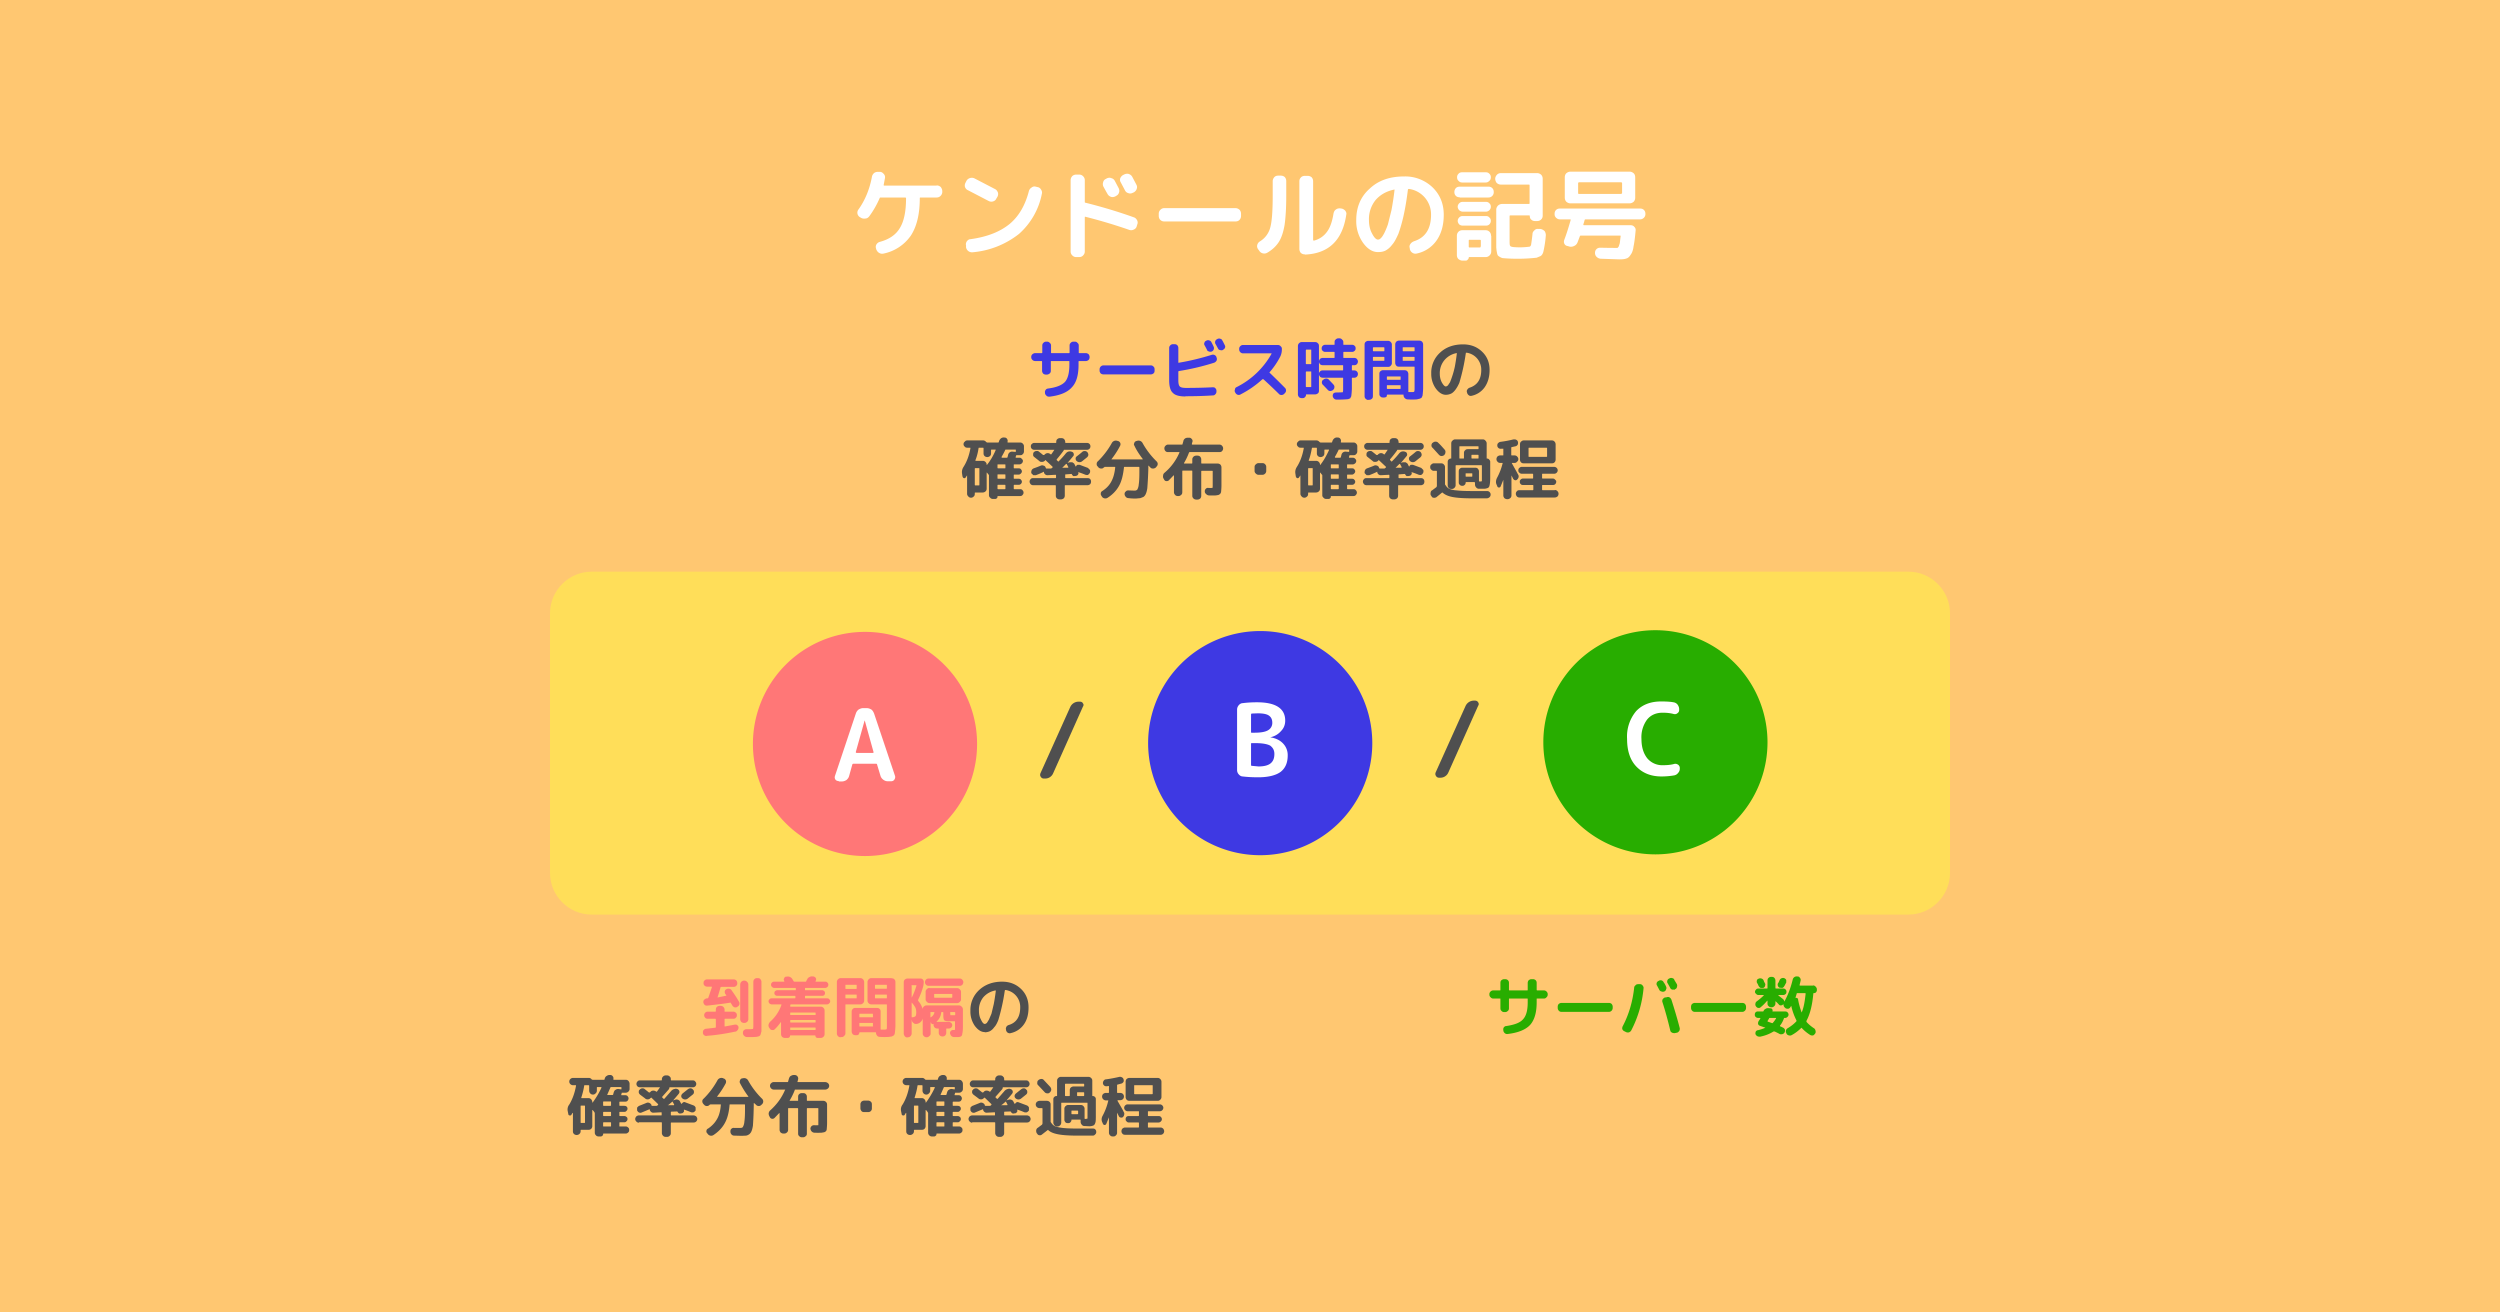 <svg xmlns="http://www.w3.org/2000/svg" xml:space="preserve" stroke-miterlimit="10" style="fill-rule:nonzero;clip-rule:evenodd;stroke-linecap:round;stroke-linejoin:round" viewBox="0 0 1200 630"><rect x="0" y="0" width="1200" height="630" fill="#333333" stroke="none"/><clipPath id="a"><path d="M0 0h1200v630H0z"/></clipPath><g clip-path="url(#a)"><path fill="#ffc771" d="M0 0h1200v630H0V0Z"/></g><g fill="#fff"><path d="M449.6 89c.8 0 1.4.3 2 .8.4.6.7 1.2.7 2v.3c0 .7-.3 1.4-.8 1.9s-1.1.8-1.9.8h-7.8c-.2 0-.3.1-.3.3 0 7.8-1.5 13.7-4.3 18a21.1 21.1 0 0 1-13 8.6c-.8.2-1.5.1-2.2-.3-.7-.4-1.1-1-1.4-1.7l-.1-.4c-.2-.7-.2-1.3.2-2 .4-.6.9-1 1.6-1.2 4.5-1.2 7.7-3.4 9.6-6.6 2-3.2 3-8 3-14.3 0-.3-.2-.4-.5-.4h-11.7c-.3 0-.4.1-.5.4-1.3 3-3 6-5 8.7-.5.6-1.1 1-1.9 1a3 3 0 0 1-2.1-.4l-.5-.3a2.5 2.5 0 0 1-.6-3.7c3.2-4.5 5.3-9.7 6.4-15.5.1-.8.5-1.4 1-1.9a3 3 0 0 1 2-.6h.9c.7 0 1.3.4 1.8 1 .5.5.7 1.2.6 1.9l-.6 3.2c-.1.3 0 .5.3.5h25.1ZM464.6 91.3c-.7-.3-1.1-.8-1.4-1.5-.2-.7-.1-1.4.2-2l.5-1c.4-.7 1-1.1 1.6-1.3a3 3 0 0 1 2.2.1l10 5.2c.6.3 1 .9 1.3 1.6.2.7.1 1.4-.2 2l-.6 1c-.3.7-.9 1.1-1.6 1.3-.7.2-1.4.1-2-.2l-10-5.2Zm33.4-1.5c.7.1 1.3.5 1.7 1.2.4.6.6 1.3.4 2a34.5 34.5 0 0 1-11 19.3 41.8 41.8 0 0 1-22.3 8.8 2.9 2.9 0 0 1-3.1-2.4v-.9c-.2-.7 0-1.4.4-2 .5-.6 1-1 1.8-1 7.9-1.1 14-3.5 18.6-7.2 4.5-3.7 7.6-9 9.4-16 .2-.6.6-1.2 1.3-1.6.6-.5 1.3-.6 2-.4l.8.2ZM531.3 85.6c.7-.3 1.4-.4 2.1-.1.8.2 1.3.6 1.7 1.3l1.9 3.6c.3.7.4 1.4.1 2.1-.2.7-.7 1.2-1.3 1.5l-.5.3c-.7.3-1.4.4-2 .2-.8-.3-1.3-.7-1.7-1.4a154.5 154.5 0 0 1-2-3.6c-.3-.7-.3-1.3-.1-2 .2-.8.6-1.3 1.3-1.6l.5-.3Zm12.2-.7 2 3.8c.3.6.4 1.3.1 2-.2.7-.7 1.2-1.3 1.6l-.7.3c-.6.3-1.3.4-2 .1-.8-.2-1.3-.7-1.6-1.3l-2-3.8c-.4-.6-.5-1.3-.3-2 .3-.7.7-1.2 1.4-1.6l.6-.3c.7-.3 1.4-.4 2.1-.2.8.3 1.3.7 1.7 1.4Zm-26.9 38.5c-.7 0-1.3-.2-1.9-.8-.5-.5-.8-1.1-.8-1.9V86.5c0-.8.3-1.4.8-2 .6-.5 1.2-.7 2-.7h1.2c.8 0 1.4.2 2 .8.5.5.8 1.1.8 1.9v10.3c0 .3 0 .5.3.5 7.6 1.9 15.4 4.2 23.2 7 .7.2 1.2.7 1.6 1.4.3.6.4 1.3.1 2l-.3 1c-.2.7-.7 1.2-1.4 1.5-.6.3-1.3.4-2 .2a252.2 252.2 0 0 0-21.4-6.4l-.1.2v16.5c0 .8-.3 1.4-.9 2-.5.5-1.1.7-1.9.7h-1.3ZM558.9 106.3c-.8 0-1.4-.2-2-.8-.5-.5-.7-1.2-.7-2v-.9c0-.7.2-1.3.8-1.9.5-.5 1.1-.8 1.9-.8H593c.8 0 1.4.3 2 .8.5.6.7 1.2.7 2v.9c0 .7-.2 1.4-.8 2-.5.5-1.1.7-1.9.7H559ZM626.4 122.1c-.8 0-1.4-.2-2-.7-.5-.6-.7-1.2-.7-2V87c0-.7.2-1.3.8-1.9.5-.5 1.2-.7 1.9-.7h1.2c.7 0 1.4.2 2 .7.5.6.7 1.2.7 2v28c0 .3.2.4.4.4a11 11 0 0 0 6.3-4.3c1.5-2 2.5-5 3.1-8.8.2-.8.5-1.4 1.1-1.8.6-.5 1.3-.6 2-.6l.7.1c.7.1 1.3.5 1.8 1 .5.7.7 1.3.5 2-1.8 12.2-8.4 18.6-19.8 19.1Zm-22-1.8-.6-.8c-.4-.7-.5-1.3-.3-2s.6-1.2 1.2-1.6a11 11 0 0 0 5-6.6c.8-2.8 1.2-7.9 1.2-15.3v-7c0-.8.3-1.4.8-2 .5-.5 1.1-.7 1.9-.7h1.1c.8 0 1.4.2 2 .7.5.6.7 1.2.7 2v7c0 5.9-.3 10.5-.8 14-.6 3.4-1.5 6.2-2.8 8.2-1.3 2-3.1 3.7-5.5 5.1-.7.4-1.4.5-2.2.3-.7-.2-1.3-.6-1.7-1.3ZM669.2 91c-3.8.8-6.7 2.5-8.9 5a14.6 14.6 0 0 0-3.2 9.7c0 2.4.5 4.6 1.5 6.4 1 2 2 2.9 2.8 2.9.5 0 1-.2 1.4-.7.5-.4 1-1.2 1.6-2.3.6-1.2 1.2-2.6 1.8-4.3l1.7-6.8a136.5 136.5 0 0 0 1.5-9.9h-.2Zm-7.8 30c-2.6 0-5-1.5-7.1-4.4a18 18 0 0 1-3.3-11c0-6.1 2.1-11.2 6.4-15 4.2-4 9.7-5.9 16.5-5.9a19 19 0 0 1 13.7 5.2c3.6 3.5 5.4 7.9 5.4 13.2 0 5-1.2 9.2-3.5 12.4a15.4 15.4 0 0 1-9.5 6.2c-.8.2-1.5 0-2.1-.4-.6-.4-1-1-1.2-1.8v-.4c-.3-.8-.1-1.4.3-2 .4-.6 1-1 1.7-1.3 5.4-1.7 8.2-5.9 8.2-12.7a12.3 12.3 0 0 0-10.5-12.4c-.3 0-.5 0-.6.3-.6 4.9-1.3 9-2.1 12.6-.8 3.6-1.7 6.5-2.5 8.7-1 2.2-1.9 4-3 5.2a9.7 9.7 0 0 1-3.2 2.8c-1 .5-2.2.7-3.6.7ZM720.4 88.6c-.8 0-1.4-.3-2-.8-.4-.6-.7-1.2-.7-2 0-.7.3-1.3.8-1.9.5-.5 1.1-.8 1.9-.8h17.5c.7 0 1.3.3 1.9.8.5.6.7 1.2.7 2v17.6c0 .7-.2 1.3-.7 1.8-.6.6-1.2.8-2 .8h-1c-.7 0-1.3-.2-1.8-.7-.5-.4-.7-1-.7-1.7 0-.2-.1-.3-.3-.3H725c-.3 0-.4.1-.4.4v11.4c0 1.5 0 2.5.3 2.8.1.3.7.5 1.6.6a35.7 35.7 0 0 0 7.7-.2c.2 0 .5-.3.7-.8a90.5 90.5 0 0 0 .7-5.3c0-.7.4-1.3 1-1.8.5-.5 1-.7 1.8-.6h1c.8.1 1.4.5 2 1 .4.6.6 1.3.6 2a53.7 53.7 0 0 1-1.2 8c-.3 1-.7 1.6-1.3 2l-1.9.8a83.4 83.4 0 0 1-16.3.2 4 4 0 0 1-1.4-.6c-.4-.2-.8-.5-1-.8a5 5 0 0 1-.4-1.5c-.2-.7-.2-1.5-.3-2.2v-18.2c0-.7.3-1.3.8-1.9.6-.5 1.2-.8 2-.8h12.8c.3 0 .4-.1.4-.4V89c0-.3-.1-.4-.4-.4h-13.5Zm-18.6-5.9h11.4c.7 0 1.2.2 1.7.7.5.5.7 1 .7 1.7s-.2 1.3-.7 1.7c-.5.5-1 .8-1.7.8h-11.4c-.7 0-1.3-.3-1.7-.8-.5-.4-.7-1-.7-1.7s.2-1.2.7-1.7c.4-.5 1-.7 1.7-.7Zm-1.1 12c-.8 0-1.4-.2-1.9-.7-.5-.5-.7-1.1-.7-1.8s.2-1.3.7-1.9c.5-.5 1.1-.7 1.9-.7h13.8c.7 0 1.3.2 1.8.7.5.5.7 1.1.7 1.9a2.5 2.5 0 0 1-2.5 2.6h-13.8Zm1.4 6.9c-.6 0-1.2-.3-1.7-.7-.4-.5-.7-1-.7-1.7 0-.6.3-1.2.7-1.6.5-.5 1-.7 1.7-.7h11.2c.6 0 1.2.2 1.6.7.5.4.7 1 .7 1.6 0 .7-.2 1.2-.7 1.7-.4.4-1 .7-1.6.7H702Zm0 6.7c-.6 0-1.2-.2-1.7-.6-.4-.5-.7-1-.7-1.7 0-.6.3-1.2.7-1.6.5-.5 1-.7 1.7-.7h11.2c.6 0 1.2.2 1.6.7.5.4.7 1 .7 1.6 0 .6-.2 1.2-.7 1.7-.4.4-1 .6-1.6.6H702Zm13.7 4.9v7.4c0 .8-.2 1.4-.8 2-.5.5-1.1.8-1.9.8h-8l-.1.2c0 .4-.2.8-.5 1-.3.4-.6.5-1 .5H702c-.7 0-1.4-.3-2-.8-.5-.5-.7-1.2-.7-1.9v-9.2c0-.7.2-1.4.8-2 .5-.5 1.2-.7 1.9-.7h11c.8 0 1.4.2 2 .8.5.5.7 1.2.7 1.9Zm-5 5.1v-2.8c0-.3-.2-.4-.5-.4h-5c-.2 0-.3.1-.3.4v2.8c0 .3.1.5.4.5h4.9c.3 0 .4-.2.4-.5ZM782.3 82.4c.7 0 1.3.3 1.9.8.5.5.7 1.2.7 2v9.7c0 .7-.2 1.3-.7 1.9-.6.5-1.2.8-2 .8h-28.5c-.7 0-1.3-.3-1.9-.8-.5-.6-.7-1.2-.7-2v-9.7c0-.7.2-1.4.7-1.9.6-.5 1.2-.8 2-.8h28.5Zm-3.7 10.3v-4.8c0-.2-.2-.4-.5-.4H758c-.3 0-.5.2-.5.4v4.8c0 .3.2.4.5.4H778c.3 0 .5-.1.5-.4Zm-29.8 12.6c-.8 0-1.4-.3-1.9-.8s-.7-1-.7-1.8.2-1.4.7-1.9c.5-.5 1.1-.7 1.9-.7h38.4c.8 0 1.4.2 1.9.7.5.5.7 1.1.7 1.9 0 .7-.2 1.3-.7 1.8-.5.5-1.1.8-1.9.8h-26.1c-.3 0-.4.1-.5.4a26.7 26.7 0 0 1-.6 2c0 .2 0 .4.4.4h22.2c.8 0 1.4.2 1.9.8.5.5.7 1.1.6 1.8-.3 3.3-.6 5.8-1 7.6-.2 1.7-.7 3.1-1.4 4-.6 1-1.3 1.6-2.1 1.8-.8.3-1.9.4-3.3.4l-8.8-.3a3 3 0 0 1-2-.8c-.6-.5-.9-1.2-.9-2 0-.7.2-1.3.7-1.8.5-.5 1.1-.7 1.8-.7a332.1 332.1 0 0 0 8.2.1c.2 0 .4-.3.7-.7l.5-1.6.4-3.3c.1-.2 0-.3-.3-.3h-18.8c-.2 0-.4 0-.5.4l-1.1 2.9c-.3.7-.8 1.3-1.5 1.6-.7.4-1.5.5-2.2.4l-1-.3c-.8-.1-1.3-.5-1.6-1.1-.3-.6-.3-1.3 0-2 1-2.6 2-5.8 3-9.3.1-.3 0-.4-.3-.4h-4.8Z"/></g><path fill="#ffde59" d="M284 274.4h632c11 0 20 9 20 20V419c0 11-9 20-20 20H284c-11 0-20-9-20-20V294.4c0-11 9-20 20-20Z"/><path fill="#f77" d="M357.1 491c-.5 0-1-.2-1.3-.5-.3-.4-.5-.8-.5-1.3v-16.6c0-.5.2-1 .5-1.3.4-.4.8-.6 1.3-.6h.3c.4 0 .9.2 1.2.6.4.3.6.8.6 1.3v16.6c0 .5-.2 1-.6 1.3-.3.3-.8.5-1.2.5h-.3Zm6.6-21.5c.5 0 1 .1 1.3.5.3.4.5.8.5 1.3V495l-.4 1.5c-.1.4-.4.7-.8.9l-1.2.3-2 .1h-2.6a2 2 0 0 1-1.3-.6c-.4-.4-.6-.8-.6-1.3v-.1c0-.5.1-1 .5-1.3.3-.3.8-.5 1.2-.5h2l1.1-.1c.1-.2.2-.6.2-1.3v-21.3c0-.5.2-1 .5-1.3.4-.4.8-.5 1.3-.5h.3Zm-23.7 9.4 1.7-5c0-.2 0-.3-.2-.3h-2c-.6 0-1-.2-1.3-.5-.4-.3-.5-.8-.5-1.2 0-.5.1-1 .5-1.3.3-.3.7-.5 1.2-.5h12.7c.5 0 1 .2 1.3.5.3.3.5.8.5 1.3a1.7 1.7 0 0 1-1.8 1.8h-5.8l-.4.1a139.5 139.5 0 0 1-1.5 5 349.2 349.2 0 0 0 4.3-.9 9.4 9.4 0 0 0-.6-.9c-.2-.4-.3-.8-.2-1.2.1-.5.4-.8.8-1a2 2 0 0 1 1.4-.2c.5.1.9.4 1.1.8 1.3 1.8 2.5 3.6 3.5 5.4.3.4.3.9.2 1.4-.2.5-.5.8-.9 1l-.1.1c-.4.3-.9.3-1.4.2-.4-.2-.8-.5-1-.9a11.6 11.6 0 0 0-.7-1.1c0-.2-.2-.3-.4-.2-3.7.6-7.4 1-11 1.4-.4 0-.8 0-1.2-.4-.3-.3-.5-.7-.6-1.2 0-.5.1-1 .5-1.3.3-.3.7-.5 1.2-.6H339.6c.2 0 .3-.1.4-.3Zm-.8 18.4c-.4 0-.8-.1-1.2-.4-.4-.3-.6-.7-.6-1.2s0-1 .4-1.3c.3-.4.7-.6 1.2-.6l4.3-.5c.2 0 .3-.1.3-.3v-3.7c0-.2-.1-.3-.3-.3h-3.6c-.5 0-.9-.1-1.2-.5-.3-.3-.5-.7-.5-1.2s.2-.9.5-1.2c.3-.3.7-.5 1.2-.5h3.6c.2 0 .3 0 .3-.3v-.7c0-.5.2-1 .5-1.3.4-.3.8-.5 1.3-.5h.5c.5 0 1 .2 1.3.5.4.4.6.8.6 1.3v.7c0 .2 0 .3.2.3h4c.5 0 .9.2 1.2.5.4.3.5.7.5 1.2s-.1.9-.5 1.2c-.3.4-.7.5-1.2.5h-4c-.1 0-.2.1-.2.3v3.1c0 .2 0 .3.2.3l4.8-.9c.4 0 .8 0 1.1.3.4.3.6.6.6 1.1 0 .5-.2 1-.5 1.3-.3.4-.7.7-1.2.7-4.8 1-9.3 1.7-13.6 2ZM379.4 482.3a5.6 5.6 0 0 0-.1.6c0 .2 0 .3.2.3H394c.5 0 .9.2 1.2.5.4.4.6.8.6 1.3v11.4c0 .5-.2 1-.6 1.3-.3.3-.7.5-1.2.5h-1.6a1 1 0 0 1-.7-.3 1 1 0 0 1-.3-.7c0-.1 0-.2-.2-.2h-11.9l-.1.2c0 .3-.1.5-.3.7a1 1 0 0 1-.7.3h-1.5c-.5 0-.9-.2-1.3-.5-.3-.4-.5-.8-.5-1.3v-5.8h-.1c-1 1.4-1.9 2.5-3 3.5-.3.3-.7.4-1.2.3-.5 0-.9-.3-1.1-.7l-.3-.4c-.3-.5-.4-1-.3-1.4.1-.6.4-1 .7-1.4 2.6-2.3 4.4-5 5.5-8.2 0-.1 0-.2-.2-.2h-4.5c-.4 0-.7-.2-1-.4-.3-.3-.5-.7-.5-1 0-.5.2-.8.5-1.1.3-.3.6-.4 1-.4h11.1c.2 0 .3-.1.3-.3v-.6c0-.2-.1-.3-.3-.3H373c-.3 0-.6-.1-.9-.4-.3-.2-.4-.6-.4-1 0-.3.1-.6.4-.9.3-.2.6-.4 1-.4h8.6c.2 0 .3 0 .3-.2v-.6c0-.2-.1-.3-.3-.3h-10.1c-.4 0-.8-.2-1-.5-.4-.3-.5-.6-.5-1s.1-.8.4-1c.3-.4.7-.5 1.1-.5h4.7c.2 0 .2-.1.2-.3h-.1v-.1c-.2-.4-.3-.8 0-1.2.1-.4.4-.7.8-.8h.4a2.5 2.5 0 0 1 2.7 1.1l.6 1c.1.2.2.3.4.3h5.3c.2 0 .3 0 .4-.2l.2-.5.3-.5c.2-.5.6-.8 1-1 .6-.3 1-.4 1.6-.3h.5c.4.2.8.4 1 .8.2.4.2.8 0 1.2l-.1.1c-.1.3 0 .4.1.4h4.5c.4 0 .8.1 1 .4.4.3.5.7.5 1 0 .5-.1.8-.4 1.1-.3.3-.7.5-1 .5h-9.6c-.2 0-.2 0-.2.3v.6c0 .1 0 .2.2.2h8c.4 0 .7.2 1 .4.3.3.4.6.4 1 0 .3-.1.7-.4 1-.3.2-.6.3-1 .3h-8c-.2 0-.2.1-.2.3v.6c0 .2 0 .3.2.3H397c.4 0 .8.1 1 .4.3.3.5.6.5 1s-.2.8-.5 1c-.2.3-.6.5-1 .5h-17.2c-.2 0-.3 0-.4.2Zm-.1 4v.7c0 .1 0 .2.3.2h11.6c.2 0 .3 0 .3-.2v-.7c0-.2-.1-.3-.3-.3h-11.6c-.2 0-.3.1-.3.3Zm0 3.6v.6c0 .2 0 .3.3.3h11.6c.2 0 .3 0 .3-.3v-.6c0-.2-.1-.3-.3-.3h-11.6c-.2 0-.3.1-.3.3Zm0 3.6v.6c0 .2 0 .3.3.3h11.6c.2 0 .3-.1.3-.3v-.6c0-.2-.1-.3-.3-.3h-11.6c-.2 0-.3 0-.3.3ZM403.5 497.9c-.5 0-1-.2-1.3-.6-.3-.3-.5-.7-.5-1.2v-24.7c0-.5.2-1 .5-1.3.4-.4.8-.6 1.3-.6h9.5c.5 0 .9.2 1.3.6.3.4.5.8.5 1.3v8.9c0 .5-.2.9-.5 1.2-.4.4-.8.6-1.3.6h-7c-.1 0-.2 0-.2.3V496c0 .5-.2.9-.6 1.2-.3.4-.7.6-1.2.6h-.5Zm2.3-24.8v1.3c0 .2 0 .3.3.3h4.9c.1 0 .2-.1.2-.3V473c0-.2 0-.3-.2-.3h-5c-.1 0-.2 0-.2.3Zm0 4.5v1.4c0 .1 0 .2.3.2h4.9c.1 0 .2 0 .2-.2v-1.4c0-.1 0-.2-.2-.2h-5c-.1 0-.2 0-.2.2Zm22.2-8c.5 0 1 .1 1.3.5.4.4.5.8.5 1.3v21.2a34.3 34.3 0 0 1-.3 3.4c-.1.5-.3.8-.5 1l-.9.5-1.3.2a31.3 31.3 0 0 1-4.5 0c-.5 0-1-.2-1.3-.6a2 2 0 0 1-.5-1.2v-.1c0-.2-.1-.3-.3-.3h-7.6l-.1.2c0 .3-.2.6-.4.9-.3.2-.5.3-.9.3h-.6c-.5 0-1-.2-1.3-.5-.3-.4-.5-.8-.5-1.3v-9.6c0-.4.2-.9.5-1.2.4-.4.8-.5 1.3-.5h10.3c.5 0 1 .1 1.3.5.4.3.5.8.5 1.2v8.5c0 .1 0 .2.2.2h1.2c.8 0 1.3 0 1.4-.2.2 0 .2-.5.2-1.3v-10.3c0-.2 0-.3-.2-.3h-7.3c-.5 0-.9-.2-1.3-.6-.3-.3-.5-.7-.5-1.2v-9c0-.4.2-.8.5-1.2.4-.4.8-.6 1.3-.6h9.8Zm-9 22.8v-1.2c0-.1 0-.2-.2-.2h-6c-.3 0-.3 0-.3.2v1.2c0 .2 0 .3.2.3h6.1c.2 0 .3 0 .3-.3Zm0-4.4v-1c0-.3 0-.4-.2-.4h-6c-.3 0-.3.1-.3.3v1.1c0 .2 0 .3.2.3h6.1c.2 0 .3-.1.3-.3Zm6.7-9v-1.4c0-.1 0-.2-.2-.2h-5.3c-.1 0-.2 0-.2.2v1.4c0 .1 0 .2.2.2h5.3c.1 0 .2 0 .2-.2Zm0-4.6V473c0-.2 0-.3-.2-.3h-5.3c-.1 0-.2 0-.2.3v1.3c0 .2 0 .3.2.3h5.3c.1 0 .2-.1.2-.3ZM435.6 498c-.5 0-1-.2-1.3-.6-.3-.4-.5-.8-.5-1.3v-24.6c0-.5.2-1 .5-1.3.4-.3.8-.5 1.3-.5h6.2c.4 0 .8.1 1.1.4.3.3.5.7.5 1.2a10 10 0 0 1-.5 3c-.6 2-1.4 4-2.2 5.6v.5a10 10 0 0 1 2.2 4v-.1c0-.5.2-.9.6-1.2.3-.3.7-.5 1.2-.5h15.6c.5 0 1 .2 1.3.6.4.3.6.8.6 1.3v8c0 1.8-.1 3-.3 3.6 0 .7-.3 1.2-.7 1.4-.3.2-.9.3-1.7.3h-1.6a2 2 0 0 1-1.3-.6c-.3-.3-.5-.8-.6-1.3 0-.4.1-.8.4-1 .3-.4.7-.5 1.2-.5h.3c.3 0 .4 0 .5-.2V490.5c0-.2 0-.3-.2-.3h-3c-1 0-1.6-.2-2-.5-.2-.3-.4-1-.4-2v-1.6c0-.2-.1-.3-.3-.3h-.4c-.2 0-.3 0-.3.2-.2 1.7-.9 3.2-2.2 4.3v.2h5.8c.5 0 .8.2 1.2.5a1.5 1.5 0 0 1 0 2.2c-.4.3-.7.5-1.2.5h-.9c-.2 0-.3 0-.3.3v1.8c0 .4-.2.9-.5 1.2-.4.4-.8.5-1.3.5s-.9-.1-1.3-.5c-.3-.3-.5-.8-.5-1.2V494c0-.2 0-.3-.3-.3h-.4c-.5 0-1-.2-1.3-.5-.3-.4-.5-.8-.5-1.3v-.4h-.1c-.5.2-.8.1-1-.4l-.3-.5v5.5c0 .5-.2.9-.6 1.2-.4.4-.8.6-1.3.6-.6 0-1-.2-1.4-.6-.3-.3-.5-.7-.5-1.2v-7.2a3.5 3.5 0 0 1-3 2.6c-.4 0-1 0-1.3-.4-.5-.3-.8-.7-.9-1.3l-.1-.4v6.7c0 .5-.3 1-.6 1.3-.4.4-.8.5-1.3.5h-.1Zm20.5-12v.5l.1.8h1.9c.3 0 .4 0 .4-.2v-1c0-.2-.1-.3-.3-.3h-1.8c-.2 0-.3 0-.3.3Zm-9.5 0v2.1c0 .2.1.3.2.2 1-.6 1.5-1.4 1.7-2.2 0-.2 0-.3-.2-.3h-1.4c-.2 0-.3 0-.3.3Zm-9-12.9v5.8c1-1.9 1.7-3.8 2.3-5.8l-.1-.2h-2c-.2 0-.3 0-.3.2Zm0 8.2v6.7c0 .2 0 .3.2.3.7 0 1.2-.2 1.6-.5.3-.3.4-1 .4-1.8s-.1-1.6-.4-2.3a11.7 11.7 0 0 0-1.8-2.5Zm24.3-11c.3.3.5.7.5 1.1 0 .5-.2 1-.5 1.3-.3.3-.7.5-1.2.5h-15a1.7 1.7 0 0 1-1.7-1.7c0-.5.2-1 .5-1.3.3-.3.7-.5 1.2-.5h15c.5 0 .9.2 1.2.5Zm-15.7 4h13.2c.5 0 1 .2 1.3.6.4.3.6.8.6 1.2v3.6c0 .5-.2.9-.6 1.2-.3.4-.8.6-1.3.6h-13.2c-.5 0-1-.2-1.3-.6-.4-.3-.6-.7-.6-1.2V476c0-.5.2-.9.6-1.2.3-.4.8-.6 1.3-.6Zm10.9 4.3v-1.3c0-.1-.1-.2-.3-.2h-8.1c-.2 0-.3 0-.3.2v1.3c0 .2 0 .3.3.3h8.1c.2 0 .3-.1.3-.3Z"/><path fill="#4f4f4f" d="M477.9 475.4a10 10 0 0 0-6 3.4 9.7 9.7 0 0 0-2 6.4c0 1.7.3 3 1 4.3.6 1.3 1.2 2 1.8 2 .3 0 .6-.2 1-.5l1-1.6 1.2-2.8 1.1-4.6a90.8 90.8 0 0 0 1-6.5h-.1Zm-5.2 20c-1.7 0-3.3-1-4.8-3a12 12 0 0 1-2.1-7.2 13 13 0 0 1 4.2-10c2.8-2.6 6.5-4 11-4 3.7 0 6.7 1.2 9.1 3.5 2.4 2.3 3.6 5.3 3.6 8.8 0 3.4-.7 6.1-2.3 8.3a10.3 10.3 0 0 1-6.3 4.1c-.5.2-1 0-1.4-.2a2 2 0 0 1-.8-1.3v-.2c-.2-.5 0-1 .2-1.4a2 2 0 0 1 1.1-.8c3.7-1.1 5.5-4 5.5-8.5a8.2 8.2 0 0 0-7-8.3c-.2 0-.3 0-.4.3a97.7 97.7 0 0 1-3.1 14.1c-.6 1.5-1.2 2.7-2 3.5-.7 1-1.4 1.5-2.1 1.9-.7.3-1.5.5-2.4.5ZM272.8 534.8l-.3-1.5c-.2-1 0-2.2.8-3.2 1.5-2.5 2.6-5.5 3.2-9 0-.1 0-.2-.2-.2H275c-.4 0-.9-.2-1.2-.5a1.7 1.7 0 0 1 0-2.5c.3-.3.8-.5 1.2-.5h7.6c.7 0 1.1.3 1.5.8l.4.1h5.3c.2 0 .3 0 .4-.2a6 6 0 0 0 .1-.5c.2-.5.5-1 1-1.2a2 2 0 0 1 1.3-.4h.4c.5 0 .9.3 1.2.7a1.5 1.5 0 0 1 .2 1.3l.1.3h5.9c.5 0 1 .2 1.3.6.3.4.5.8.5 1.3v2.5c0 .5-.2.9-.5 1.2-.4.4-.8.6-1.3.6h-1.7c-.2 0-.3 0-.3.3a20.4 20.4 0 0 0-.2.6c0 .2 0 .3.2.3h1.7c.4 0 .8.1 1.1.4.3.4.5.7.5 1.1 0 .5-.2.8-.5 1.2-.3.3-.7.4-1.1.4h-2.5c-.2 0-.3.1-.3.3v1.4c0 .2.1.3.3.3h2c.5 0 .9.1 1.2.4.3.3.4.6.4 1s-.2.8-.5 1c-.3.4-.6.5-1 .5h-2.1c-.2 0-.3.1-.3.3v1.4c0 .2.1.3.3.3h2c.5 0 .9.2 1.2.5.3.2.4.6.4 1s-.2.8-.5 1c-.3.4-.6.5-1 .5h-2.1c-.2 0-.3.1-.3.3v1.5c0 .2.1.2.3.2h2.8c.4 0 .8.2 1.1.5.4.3.5.7.5 1.2s-.1.9-.5 1.2c-.3.3-.7.5-1.1.5h-10.7l-.2.1c0 .4 0 .7-.3.9-.2.2-.5.4-.8.4h-1.1c-.5 0-1-.2-1.3-.6-.4-.4-.5-.8-.5-1.3v-9.3l-.2-.5-.8-1h-.1l-.1.1v7.7c0 .4-.2.9-.5 1.2-.4.4-.8.5-1.3.5h-3.6c-.1 0-.2.1-.2.3v.4c0 .5-.2 1-.6 1.3-.3.3-.8.5-1.3.5s-1-.2-1.3-.5c-.4-.4-.5-.8-.5-1.3V534.2h-.2l-.6 1c-.2.2-.4.3-.8.2-.3 0-.6-.3-.6-.6Zm18.7-9.4v.2h2.4c.2 0 .3 0 .4-.2l.3-1.1c.2-.5.4-1 .9-1.2.4-.3.8-.4 1.3-.4l1.3.2c.2 0 .2-.1.2-.3v-.5c0-.2 0-.3-.2-.3h-4.7c-.2 0-.3 0-.4.2l-1.5 3.4Zm-2 3.7v1.4c0 .2.1.3.3.3h3.2c.2 0 .3-.1.3-.3V529c0-.2 0-.3-.3-.3h-3.2c-.2 0-.3.1-.3.3Zm0 5v1.3c0 .2.1.3.3.3h3.2c.2 0 .3 0 .3-.3V534c0-.2 0-.3-.3-.3h-3.2c-.2 0-.3.1-.3.3Zm0 4.9v1.5c0 .2.1.2.3.2h3.2c.2 0 .3 0 .3-.2V539c0-.2 0-.3-.3-.3h-3.2c-.2 0-.3.1-.3.3ZM279 526.9l.1.2h3.4c.5 0 .9.2 1.3.6.3.4.5.8.5 1.3v.2h.2c1.6-2.2 3-4.5 4.2-7.1 0-.2 0-.3-.2-.3h-1.8c-.1 0-.2 0-.2.3v1.4c0 .5-.2 1-.6 1.3-.3.4-.8.6-1.2.6h-.1c-.5 0-1-.2-1.3-.6-.3-.3-.5-.8-.5-1.3v-2.3c0-.2-.1-.3-.3-.3h-1.8c-.2 0-.3.1-.3.3-.3 2-.8 3.9-1.4 5.7Zm-.3 4v7.8c0 .2 0 .3.2.3h1.7c.2 0 .2-.1.2-.3V531c0-.2 0-.3-.2-.3h-1.7c-.1 0-.2 0-.2.3ZM330.1 522.9c.4-.3.8-.5 1.3-.5s.9.2 1.2.6c.4.3.5.7.5 1.2s-.2.9-.6 1.2l-2.5 2a2 2 0 0 1-2.6-.3c-.3-.3-.4-.6-.4-1 0-.5.3-.9.6-1.2l2.5-2Zm-23.5 16c-.4 0-.8-.2-1.2-.6-.3-.3-.5-.7-.5-1.2 0-.4.2-.8.5-1.2.4-.3.8-.5 1.2-.5h10.7c.2 0 .3 0 .3-.3v-1c0-.1-.1-.2-.3-.2l-3.8.2c-.4 0-.8-.2-1.1-.5-.3-.3-.5-.6-.5-1 0-.2-.1-.2-.3-.1L308 534c-.4.2-.8.2-1.3 0-.4-.2-.7-.6-.9-1v-1.3c.3-.4.6-.7 1-.9l3.5-1.4c.4-.2.9-.2 1.4 0 .4.2.8.5 1 1v.2c.1.2.2.2.4.2h2c.3 0 .4-.1.6-.3l.2-.2v-.3l-3.1-3c-.2-.2-.3-.2-.4 0l-.2.1c-.3.4-.8.6-1.3.6s-.9-.1-1.3-.5l-2.4-1.8c-.3-.3-.6-.7-.6-1.1 0-.5 0-.9.4-1.2.3-.4.7-.6 1.2-.7.4 0 .9 0 1.3.4l2 1.6h.4l.4-.4c.4-.4.8-.5 1.3-.5.6 0 1 .2 1.4.5h.3a55.6 55.6 0 0 0 1.5-2.1h-9.6a1.6 1.6 0 0 1-1.7-1.7c0-.4.2-.8.5-1.1.3-.4.7-.5 1.2-.5h10.2c.2 0 .3-.1.3-.3v-.3c0-.5.2-.9.5-1.2.4-.4.8-.6 1.3-.6h.7c.5 0 1 .2 1.3.6.4.3.5.7.5 1.2v.3c0 .2.1.3.3.3h10.3c.4 0 .8.1 1.1.5.3.3.5.7.5 1.1a1.6 1.6 0 0 1-1.6 1.7h-11c-.2 0-.3 0-.3.2 0 .3-.1.5-.3.8l-3.1 3.5c-.1.2-.1.3 0 .4l.6.6c.2.1.3.1.4 0l3.5-4c.4-.3.8-.6 1.4-.7.5-.2 1-.1 1.5.1.5.3.7.6.8 1 .1.4 0 .8-.3 1.2a119.2 119.2 0 0 1-2.7 3.2l.9-.3c.5-.2 1-.2 1.5 0s.8.5 1 1l.5.9c0 .1.1.1.2 0l.7-.7c.4-.1.7-.2 1 0l4 1.5c.5.2.8.6 1 1v1.4c-.3.4-.6.7-1 .9-.5.1-1 .1-1.4-.1a36 36 0 0 0-3.2-1.2v1c-.3.4-.6.7-1 .8h-.4c-.4.2-.7.1-1 0-.3-.2-.5-.4-.7-.8l-.2-.1-2.7.1c-.2 0-.3.1-.3.3v1.2c0 .2.1.3.3.3H333c.4 0 .8.2 1.2.5.3.4.5.8.5 1.2 0 .5-.2.9-.5 1.2-.4.4-.8.5-1.2.5h-10.7c-.2 0-.3.1-.3.3v4.8c0 .4-.1.9-.5 1.2-.3.4-.8.6-1.3.6h-.7c-.5 0-1-.2-1.3-.6-.3-.3-.5-.8-.5-1.2V539c0-.2-.1-.3-.3-.3h-10.7Zm14-8.6v.2H323.5l.1-.2v-.1l-.8-1.5a64.6 64.6 0 0 1-2 1.7ZM338 530.3l-.4-.4c-.3-.4-.5-.8-.5-1.3 0-.4.2-.9.6-1.2a38 38 0 0 0 6.7-8.9 2.2 2.2 0 0 1 2.6-1l.4.2c.5.1.8.5 1 .9.2.4.1.9 0 1.3a40.8 40.8 0 0 1-4.1 6.3c-.1.2 0 .3.1.3H359.2v-.2c-1.5-2-2.8-4.1-4-6.4-.2-.4-.2-.9 0-1.3.1-.4.4-.8 1-1h.3a2.2 2.2 0 0 1 2.6 1 38 38 0 0 0 6.7 8.8 1.8 1.8 0 0 1 .1 2.5l-.4.4c-.4.4-.8.6-1.3.6s-1-.2-1.3-.6l-.9-.8h-.2v1.2a167.6 167.6 0 0 1-.4 9.7c-.2 1.1-.4 2-.7 2.6-.2.6-.6 1-1 1.4-.6.4-1 .6-1.6.7l-2.1.1-3.6-.1c-.5 0-1-.2-1.3-.6a2 2 0 0 1-.5-1.4c0-.5.1-1 .5-1.3.3-.3.8-.5 1.3-.4h3c.5 0 1-.1 1.2-.5a6 6 0 0 0 .7-2.5c.2-1.3.3-3.2.3-5.7v-2.4c0-.1-.1-.2-.3-.2h-6.8c-.2 0-.3 0-.3.2-.3 3.6-1 6.5-2.3 8.8-1.2 2.2-3 4.1-5.4 5.7a2 2 0 0 1-2.7-.4l-.4-.5c-.3-.3-.4-.7-.3-1.2.1-.5.3-.8.8-1 1.9-1.3 3.3-2.8 4.3-4.6 1-1.7 1.6-4 1.8-6.8 0-.1 0-.2-.2-.2H341l-.2.1-.2.1c-.3.4-.8.6-1.3.6s-1-.2-1.3-.6ZM369.5 536.2l-.3-.6c-.2-.4-.3-1-.2-1.4.1-.5.4-1 .8-1.3 3-2.7 5.4-5.9 7-9.7.2-.1.1-.2 0-.2h-5.4c-.5 0-.9-.2-1.2-.5-.4-.4-.6-.8-.6-1.3s.2-1 .6-1.3c.3-.3.7-.5 1.2-.5h6.6c.2 0 .3-.1.3-.3a40.8 40.8 0 0 0 .4-1.4c.2-.5.4-1 .8-1.2.5-.3 1-.5 1.4-.5h.7c.5.1 1 .3 1.2.7.3.4.4.8.3 1.3l-.1.5-.2.6c0 .2 0 .3.2.3h13c.6 0 1 .2 1.4.5a1.7 1.7 0 0 1 0 2.6c-.4.3-.8.5-1.3.5h-14.3c-.2 0-.3 0-.3.2a30.7 30.7 0 0 1-2.5 5.1l.1.1h3.7c.2 0 .3 0 .3-.2v-1.7c0-.5.1-1 .5-1.3.4-.4.8-.5 1.3-.5h.6c.5 0 1 .1 1.3.5.4.4.5.8.5 1.3v1.7c0 .1.1.2.3.2h7.6c.5 0 1 .2 1.3.6.4.3.5.8.5 1.3v9a38.7 38.7 0 0 1-.2 3c-.1.4-.3.6-.5.8a2 2 0 0 1-.8.4l-1.2.2a39.7 39.7 0 0 1-3.4 0 2 2 0 0 1-1.3-.6c-.4-.4-.5-.8-.6-1.3 0-.5.2-.9.5-1.2.4-.4.8-.5 1.3-.5a16.2 16.2 0 0 0 2 0v-7.9c0-.2 0-.3-.2-.3h-5c-.2 0-.3.1-.3.3v11.9c0 .5-.1.9-.5 1.2-.4.4-.8.6-1.3.6h-.6c-.5 0-1-.2-1.3-.6-.4-.3-.5-.7-.5-1.2v-11.9c0-.2-.1-.3-.3-.3h-4.3c-.2 0-.2.1-.2.3v10.1c0 .5-.2 1-.6 1.3-.3.3-.7.5-1.2.5h-.5c-.5 0-.9-.2-1.3-.5-.3-.4-.5-.8-.5-1.3v-8h-.2l-2.3 2.4c-.4.3-.8.4-1.2.3-.5-.1-.8-.4-1-.8ZM414.8 533.8c-.5 0-1-.1-1.3-.5-.3-.4-.5-.8-.5-1.3v-2c0-.4.2-.8.5-1.2.4-.3.8-.5 1.3-.5h2c.4 0 .8.2 1.2.5.4.4.5.8.5 1.3v2c0 .4-.1.8-.5 1.2-.4.4-.8.5-1.3.5h-1.9ZM432.8 534.8l-.3-1.5c-.2-1 0-2.2.8-3.2 1.5-2.5 2.6-5.5 3.2-9 0-.1 0-.2-.2-.2H435c-.4 0-.9-.2-1.2-.5a1.7 1.7 0 0 1 0-2.5c.3-.3.8-.5 1.2-.5h7.6c.7 0 1.1.3 1.5.8l.4.1h5.3c.2 0 .3 0 .4-.2a6 6 0 0 0 .1-.5c.2-.5.5-1 1-1.2a2 2 0 0 1 1.3-.4h.4c.5 0 .9.3 1.2.7a1.5 1.5 0 0 1 .2 1.3l.1.3h5.9c.5 0 1 .2 1.3.6.3.4.5.8.5 1.3v2.5c0 .5-.2.9-.5 1.2-.4.4-.8.6-1.3.6h-1.7c-.2 0-.3 0-.3.3a20.4 20.4 0 0 0-.2.6c0 .2 0 .3.2.3h1.7c.4 0 .8.1 1.1.4.3.4.5.7.5 1.1 0 .5-.2.8-.5 1.2-.3.3-.7.4-1.1.4h-2.5c-.2 0-.3.1-.3.3v1.4c0 .2.1.3.3.3h2c.5 0 .9.1 1.2.4.3.3.4.6.4 1s-.2.8-.5 1c-.3.4-.6.5-1 .5h-2.1c-.2 0-.3.1-.3.3v1.4c0 .2.1.3.3.3h2c.5 0 .9.2 1.2.5.3.2.4.6.4 1s-.2.8-.5 1c-.3.4-.6.5-1 .5h-2.1c-.2 0-.3.1-.3.3v1.5c0 .2.1.2.3.2h2.8c.4 0 .8.2 1.1.5.4.3.5.7.5 1.2s-.1.9-.5 1.2c-.3.3-.7.5-1.1.5h-10.7l-.2.1c0 .4 0 .7-.3.9-.2.2-.5.4-.8.4h-1.1c-.5 0-1-.2-1.3-.6-.4-.4-.5-.8-.5-1.3v-9.3l-.2-.5-.8-1h-.1l-.1.1v7.7c0 .4-.2.9-.5 1.2-.4.4-.8.5-1.3.5h-3.6c-.1 0-.2.1-.2.3v.4c0 .5-.2 1-.6 1.3-.3.3-.8.5-1.3.5s-1-.2-1.3-.5c-.4-.4-.5-.8-.5-1.3V534.2h-.2l-.6 1c-.2.2-.4.3-.8.2-.3 0-.6-.3-.6-.6Zm18.7-9.4v.2h2.4c.2 0 .3 0 .4-.2l.3-1.1c.2-.5.4-1 .9-1.2.4-.3.8-.4 1.3-.4l1.3.2c.2 0 .2-.1.2-.3v-.5c0-.2 0-.3-.2-.3h-4.7c-.2 0-.3 0-.4.2l-1.5 3.4Zm-2 3.7v1.4c0 .2.1.3.3.3h3.2c.2 0 .3-.1.3-.3V529c0-.2 0-.3-.3-.3h-3.2c-.2 0-.3.1-.3.3Zm0 5v1.3c0 .2.1.3.3.3h3.2c.2 0 .3 0 .3-.3V534c0-.2 0-.3-.3-.3h-3.2c-.2 0-.3.1-.3.3Zm0 4.9v1.5c0 .2.1.2.3.2h3.2c.2 0 .3 0 .3-.2V539c0-.2 0-.3-.3-.3h-3.2c-.2 0-.3.1-.3.3ZM439 526.9l.1.2h3.4c.5 0 .9.2 1.3.6.3.4.5.8.5 1.3v.2h.2c1.6-2.2 3-4.5 4.2-7.1 0-.2 0-.3-.2-.3h-1.8c-.1 0-.2 0-.2.3v1.4c0 .5-.2 1-.6 1.3-.3.4-.8.6-1.2.6h-.1c-.5 0-1-.2-1.3-.6-.3-.3-.5-.8-.5-1.3v-2.3c0-.2-.1-.3-.3-.3h-1.8c-.2 0-.3.1-.3.3-.3 2-.8 3.9-1.4 5.7Zm-.3 4v7.8c0 .2 0 .3.2.3h1.7c.2 0 .2-.1.2-.3V531c0-.2 0-.3-.2-.3h-1.7c-.1 0-.2 0-.2.3ZM490.1 522.9c.4-.3.8-.5 1.3-.5s.9.2 1.2.6c.4.3.5.7.5 1.2s-.2.9-.6 1.2l-2.5 2a2 2 0 0 1-2.6-.3c-.3-.3-.4-.6-.4-1 0-.5.3-.9.6-1.2l2.5-2Zm-23.5 16c-.4 0-.8-.2-1.2-.6-.3-.3-.5-.7-.5-1.2 0-.4.2-.8.5-1.2.4-.3.8-.5 1.2-.5h10.7c.2 0 .3 0 .3-.3v-1c0-.1-.1-.2-.3-.2l-3.8.2c-.4 0-.8-.2-1.1-.5-.3-.3-.5-.6-.5-1 0-.2-.1-.2-.3-.1L468 534c-.4.2-.8.2-1.3 0-.4-.2-.7-.6-.9-1v-1.3c.3-.4.6-.7 1-.9l3.5-1.4c.4-.2.9-.2 1.4 0 .4.2.8.5 1 1v.2c.1.2.2.2.4.2h2c.3 0 .4-.1.6-.3l.2-.2v-.3l-3.1-3c-.2-.2-.3-.2-.4 0l-.2.1c-.3.4-.8.6-1.3.6s-.9-.1-1.3-.5l-2.4-1.8c-.3-.3-.6-.7-.6-1.1 0-.5 0-.9.4-1.2.3-.4.7-.6 1.2-.7.4 0 .9 0 1.3.4l2 1.6h.4l.4-.4c.4-.4.8-.5 1.3-.5.6 0 1 .2 1.4.5h.3a55.6 55.6 0 0 0 1.5-2.1h-9.6a1.6 1.6 0 0 1-1.7-1.7c0-.4.2-.8.5-1.1.3-.4.7-.5 1.2-.5h10.2c.2 0 .3-.1.3-.3v-.3c0-.5.2-.9.5-1.2.4-.4.8-.6 1.3-.6h.7c.5 0 1 .2 1.3.6.4.3.5.7.5 1.2v.3c0 .2.1.3.3.3h10.3c.4 0 .8.1 1.1.5.3.3.5.7.5 1.1a1.6 1.6 0 0 1-1.6 1.7h-11c-.2 0-.3 0-.3.2 0 .3-.1.5-.3.8l-3.1 3.5c-.1.2-.1.3 0 .4l.6.6c.2.1.3.1.4 0l3.5-4c.4-.3.8-.6 1.4-.7.5-.2 1-.1 1.5.1.5.3.7.6.8 1 .1.4 0 .8-.3 1.2a119.2 119.2 0 0 1-2.7 3.2l.9-.3c.5-.2 1-.2 1.5 0s.8.5 1 1l.5.9c0 .1.1.1.2 0l.7-.7c.4-.1.7-.2 1 0l4 1.5c.5.2.8.6 1 1v1.4c-.3.4-.6.7-1 .9-.5.1-1 .1-1.4-.1a36 36 0 0 0-3.2-1.2v1c-.3.4-.6.7-1 .8h-.4c-.4.2-.7.1-1 0-.3-.2-.5-.4-.7-.8l-.2-.1-2.7.1c-.2 0-.3.1-.3.3v1.2c0 .2.1.3.3.3H493c.4 0 .8.2 1.2.5.3.4.5.8.5 1.2 0 .5-.2.9-.5 1.2-.4.4-.8.5-1.2.5h-10.7c-.2 0-.3.1-.3.3v4.8c0 .4-.1.9-.5 1.2-.3.4-.8.6-1.3.6h-.7c-.5 0-1-.2-1.3-.6-.3-.3-.5-.8-.5-1.2V539c0-.2-.1-.3-.3-.3h-10.7Zm14-8.6v.2H483.5l.1-.2v-.1l-.8-1.5a64.6 64.6 0 0 1-2 1.7ZM518.8 530.4c.5 0 1 .2 1.3.6.3.3.5.7.5 1.2v4.6c0 .2.1.3.3.3h.3l.8-.2v-7.4c0-.1 0-.2-.2-.2h-12.1c-.2 0-.3 0-.3.2v9.3c0 .5-.2 1-.5 1.3-.4.4-.8.6-1.3.6h-.2c-.5 0-1-.2-1.3-.6-.3-.4-.5-.8-.5-1.3v-11.1c0-.5.1-.8.4-1.1.4-.4.7-.5 1.1-.5.2 0 .3 0 .3-.2v-7.2c0-.5.2-.9.5-1.2.4-.4.8-.6 1.3-.6h13.3c.5 0 .9.2 1.3.6.3.3.5.7.5 1.2v7.2c0 .1 0 .2.2.2.4 0 .8.1 1 .4.4.3.5.7.5 1v7.7c0 1.7 0 3-.2 3.6-.2.7-.5 1.2-.9 1.4a5 5 0 0 1-2.2.4l-2.1-.1c-.6 0-1-.2-1.3-.6a2 2 0 0 1-.6-1.3v-1c0-.1-.1-.2-.3-.2h-3.9c-.2 0-.2 0-.2.2 0 .4-.2.8-.5 1.1-.3.3-.6.4-1 .4h-.2c-.5 0-.9-.1-1.2-.4-.3-.4-.5-.8-.5-1.2v-5.3c0-.5.2-.9.5-1.2.4-.4.8-.6 1.3-.6h6.1Zm-1.3 4.1v-1.1c0-.2-.1-.3-.3-.3h-2.7c-.2 0-.2.1-.2.3v1.1c0 .2 0 .3.2.3h2.7c.2 0 .3-.1.3-.3Zm2.9-8.7v-1.3c0-.1-.1-.2-.3-.2h-2.8c-.2 0-.3 0-.3.2v1.3c0 .2.1.3.3.3h2.8c.2 0 .3-.1.3-.3Zm0-4.6v-.7c0-.2-.1-.3-.3-.3h-8.6c-.2 0-.3.1-.3.3v5.3c0 .2.1.3.3.3h1.7c.2 0 .3-.1.3-.3v-2.5c0-.5.1-.9.5-1.3.4-.3.8-.5 1.3-.5h4.8c.2 0 .3 0 .3-.3Zm-21.9-2.8c.4-.3.9-.5 1.4-.5.5 0 .9.2 1.2.6l3 3.2c.3.4.5.8.5 1.3s-.3 1-.6 1.3c-.4.4-.8.6-1.3.5-.5 0-1-.2-1.3-.6l-3-3.2c-.4-.3-.6-.8-.5-1.3 0-.5.1-.9.5-1.2h.1Zm.5 13.5c-.5 0-1-.2-1.3-.5a1.7 1.7 0 0 1 0-2.5c.4-.3.8-.5 1.3-.5h3.5c.5 0 1 .2 1.3.5.4.4.5.8.5 1.3v8c0 .2 0 .4.2.6.5.8 1.1 1.4 1.9 1.8.7.3 2 .6 3.6.8 1.7.2 4 .3 7.3.3h7.3c.5 0 .9.1 1.2.5.3.3.4.7.4 1.2s-.2.9-.6 1.2c-.3.4-.7.5-1.2.5h-7c-4 0-7.2-.2-9.3-.6-2.2-.4-3.8-1-4.9-2-.1-.2-.2-.2-.4 0l-2.7 2.1c-.4.3-.8.4-1.3.3-.5-.1-.8-.4-1-.8l-.2-.2c-.2-.5-.3-1-.2-1.5.1-.5.4-.9.8-1.1l2-1.5.2-.5v-7.1c0-.2-.1-.3-.3-.3H499ZM544.4 528.4h-2.3c-.5 0-1-.2-1.3-.5-.3-.4-.5-.8-.5-1.3v-7.4c0-.5.2-1 .5-1.3.4-.3.8-.5 1.3-.5h13.6c.5 0 .9.2 1.2.5.4.4.6.8.6 1.3v7.4c0 .5-.2.9-.6 1.3-.3.3-.7.5-1.2.5h-11.3Zm0-7.3v3.8c0 .2 0 .3.3.3h8.3c.2 0 .3 0 .3-.3v-3.8c0-.1 0-.2-.3-.2h-8.3c-.2 0-.3 0-.3.2Zm12.7 20.1c.4 0 .8.2 1.2.5.3.4.5.8.5 1.3s-.2.9-.5 1.2c-.4.4-.8.5-1.2.5h-17c-.5 0-1-.1-1.3-.5-.3-.3-.5-.7-.5-1.2s.2-1 .5-1.3c.4-.3.8-.5 1.2-.5h6.4c.2 0 .3 0 .3-.2v-2c0-.1-.1-.2-.3-.2h-4.6c-.4 0-.8-.2-1-.5-.4-.3-.5-.6-.5-1 0-.5.1-.9.4-1.2.3-.3.7-.4 1.1-.4h4.6c.2 0 .3-.1.3-.3v-1.8c0-.2-.1-.2-.3-.2h-5.2c-.4 0-.8-.2-1.1-.5-.3-.3-.5-.7-.5-1.2 0-.4.2-.8.5-1.1.3-.3.7-.5 1.1-.5h15.5c.5 0 .9.2 1.2.5.3.3.5.7.5 1.1 0 .5-.2.9-.5 1.2-.3.3-.7.5-1.2.5h-5.5c-.1 0-.2 0-.2.2v1.8c0 .2 0 .3.2.3h5c.3 0 .7.1 1 .4.3.3.5.7.5 1.1 0 .5-.2.8-.5 1.1-.3.3-.7.5-1 .5h-5c-.1 0-.2 0-.2.3v1.9c0 .1 0 .2.2.2h5.9Zm-27.7-1.8-.3-.7c-.5-1-.4-2.2.2-3.2a28.7 28.7 0 0 0 2.7-7.3H530.8c-.5 0-1-.3-1.3-.6-.3-.3-.5-.8-.5-1.3 0-.4.2-.9.5-1.2.4-.3.8-.5 1.3-.5h1.3c.1 0 .2-.1.2-.3v-2.8c0-.1 0-.2-.2-.2l-.9.1a1.6 1.6 0 0 1-1.8-1.5c0-.4.1-.8.4-1.2.3-.4.6-.6 1-.6 2.2-.3 4.3-.7 6.5-1.2.4-.1.8 0 1.2.2.4.2.7.5.8 1 .2.4.1.8 0 1.2-.3.4-.6.7-1 .8l-1.9.5c-.1 0-.2.1-.2.3v3.4c0 .2 0 .3.3.3h1.2c.5 0 1 .2 1.3.5.3.3.5.8.5 1.2 0 .5-.2 1-.5 1.3-.4.3-.8.5-1.3.5h-1.1l-.2.1v.2c1.5 2.6 2.6 4.4 3 5.4.3.4.3.8.2 1.3a2 2 0 0 1-.6 1.1c-.4.3-.7.3-1.1.2-.4 0-.7-.3-.9-.7a20.4 20.4 0 0 0-.8-1.6v9.7c0 .4-.2.9-.6 1.2-.3.4-.7.5-1.2.5h-.2c-.5 0-1-.1-1.3-.5-.4-.3-.6-.8-.6-1.2v-7.5l-1.3 3.2c-.2.3-.4.5-.8.5a.9.9 0 0 1-.8-.6Z"/><g fill="#28ad00"><path d="M716.7 479.3c-.4 0-.9-.2-1.2-.6-.4-.3-.6-.8-.6-1.3v-.2c0-.5.2-.9.6-1.3.3-.3.8-.5 1.2-.5h3.2c.2 0 .3 0 .3-.3v-3.3c0-.5.1-1 .5-1.3.4-.3.8-.5 1.3-.5h.5c.5 0 1 .2 1.3.5.4.4.5.8.5 1.3v3.3c0 .2.1.3.3.3h8.4c.2 0 .3 0 .3-.3v-3.3c0-.5.2-1 .5-1.3.4-.3.8-.5 1.3-.5h.8c.4 0 .9.2 1.2.5.4.4.5.8.5 1.3v3.3c0 .2.1.3.3.3h3.2c.5 0 .9.2 1.2.5.4.4.6.8.6 1.3v.2c0 .5-.2 1-.6 1.3-.3.4-.7.6-1.2.6h-3.2c-.2 0-.3 0-.3.2v1.6c0 4.8-1 8.4-3.1 10.8-2.1 2.3-5.7 3.8-10.7 4.4-.5.1-1 0-1.4-.3a2 2 0 0 1-.8-1.3v-.2c-.1-.5 0-1 .2-1.3.3-.4.7-.7 1.2-.7 4-.6 6.7-1.6 8.1-3.3 1.5-1.6 2.2-4.3 2.2-8.1v-1.6c0-.2-.1-.2-.3-.2h-8.4c-.2 0-.3 0-.3.2v4.4c0 .5-.1 1-.5 1.3-.4.4-.8.6-1.3.6h-.5c-.5 0-1-.2-1.3-.6-.4-.3-.5-.8-.5-1.3v-4.4c0-.2-.1-.2-.3-.2h-3.2ZM749.5 485.7c-.5 0-1-.2-1.3-.6-.3-.3-.5-.8-.5-1.3v-.6c0-.5.2-1 .5-1.3.4-.3.8-.5 1.3-.5h22.8c.5 0 1 .2 1.3.5.3.4.5.8.5 1.3v.6c0 .5-.2 1-.5 1.3-.4.4-.8.6-1.3.6h-22.8ZM796.4 475l-1-1.9c-.3-.4-.3-.8-.2-1.3.2-.5.5-.8 1-1 .4-.3.9-.3 1.4-.2.5.2.8.5 1 1 .3.3.7 1 1.1 1.9.2.4.3 1 0 1.4 0 .4-.4.8-.8 1-.5.2-1 .2-1.4 0-.5-.1-.9-.4-1.1-.9Zm7.6 0h-1.4c-.5-.2-.8-.5-1-1a62.6 62.6 0 0 0-1.1-2c-.3-.3-.3-.8-.2-1.3.2-.5.4-.8.9-1 .5-.3 1-.4 1.5-.2.5.1.9.4 1 .9l1.2 2c.2.5.2 1 0 1.4 0 .5-.4.8-.8 1l-.1.1Zm-4 3.7c.4-.2.9-.2 1.3 0 .5.3.8.7 1 1.2 1.4 4.4 2.8 9 4 13.7 0 .4 0 .9-.3 1.3s-.6.7-1.1.8l-1 .2c-.5 0-1 0-1.4-.3-.5-.2-.7-.6-.8-1.1-1.2-5-2.4-9.4-3.7-13.4-.2-.5-.1-1 0-1.3.3-.5.7-.8 1.1-1l.8-.1ZM779.7 495c-.5-.2-.8-.6-1-1-.1-.5 0-1 .2-1.4 3-5.7 4.8-12 5.5-18.5 0-.5.3-.9.7-1.2.3-.4.8-.5 1.3-.5h.9c.5 0 .9.3 1.2.7.3.4.5.8.4 1.3a54.4 54.4 0 0 1-5.9 20.2c-.2.4-.6.7-1 .9a2 2 0 0 1-1.5-.1l-.8-.4ZM813.5 485.7c-.5 0-1-.2-1.3-.6-.3-.3-.5-.8-.5-1.3v-.6c0-.5.2-1 .5-1.3.4-.3.8-.5 1.3-.5h22.8c.5 0 1 .2 1.3.5.3.4.5.8.5 1.3v.6c0 .5-.2 1-.5 1.3-.4.4-.8.6-1.3.6h-22.8ZM870.3 473c.4 0 .9.2 1.2.6.4.4.6.8.6 1.3v.4c0 .4-.2.7-.4 1-.3.3-.7.4-1 .4-.2 0-.3 0-.3.2-.5 5.6-1.6 10-3.3 13.1v.5c.9 1 2 2 3.5 3 .4.2.7.6.8 1.1.2.5.1 1 0 1.4h-.1c-.3.5-.6.8-1 1-.5.1-1 0-1.4-.2-1.7-1.1-3-2.2-4-3.3-.2-.2-.3-.2-.4 0a19.6 19.6 0 0 1-4.4 3.3c-.5.3-1 .3-1.4.2a2 2 0 0 1-1.2-.8v-.2a1.7 1.7 0 0 1 .5-2.4c1.7-1 3.1-2.1 4.3-3.4v-.4a29 29 0 0 1-2.5-7 5.4 5.4 0 0 0-.4.6c-.2.4-.6.7-1 .8-.5 0-1 0-1.4-.3l-.2-.2c-.5-.4-.7-.9-.7-1.5v-.1h-.2c-.3.3-.7.5-1.1.5-.5 0-.8-.2-1-.5a27.6 27.6 0 0 0-1.5-1.5l-.1.1v1c0 .5-.2.9-.5 1.2-.4.4-.8.6-1.3.6h-.2c-.5 0-1-.2-1.3-.6-.4-.3-.5-.7-.5-1.2v-1.3h-.2c-1 1.2-2 2.2-3 3-.3.3-.7.5-1.2.4-.4 0-.8-.3-1.1-.7-.3-.4-.4-.8-.3-1.3 0-.5.3-.9.7-1.2a27 27 0 0 0 3.3-2.8v-.2H844c-.4 0-.8-.2-1-.5-.4-.3-.6-.6-.6-1 0-.5.2-.8.5-1.1.3-.4.7-.5 1.1-.5h4.1c.2 0 .3 0 .3-.3v-3.5c0-.5.1-1 .5-1.3.4-.4.8-.5 1.3-.5h.2c.5 0 1 .1 1.3.5.3.3.5.8.5 1.3v3.5c0 .2.1.3.3.3h3.5c.4 0 .8.1 1.1.5.3.3.4.6.4 1 0 .5-.1.9-.4 1.1-.3.3-.7.5-1 .5h-2.5v.2l2.3 1.8c.3.3.5.7.5 1.1h.1c1.6-2.8 3-6.4 4-10.5.1-.5.4-.9.8-1.2a2 2 0 0 1 1.4-.3h.2c.5 0 .8.3 1.1.7.3.4.4.8.3 1.3a57 57 0 0 1-.5 2.1l.1.3h6.4Zm-5.5 13c1-2.3 1.5-5.3 1.9-9 0-.2-.1-.3-.3-.3h-3.6c-.2 0-.4 0-.4.3a47.6 47.6 0 0 1-.6 2c.3-.1.6 0 .9.1.3.2.4.5.4.8a35.4 35.4 0 0 0 1.7 6.1Zm-21 2.6c-.4 0-.8-.2-1.1-.5-.3-.3-.4-.6-.4-1 0-.5.1-.9.4-1.2.3-.3.7-.4 1-.4h2.5c.1 0 .2 0 .3-.2.2-.5.5-.8.9-1 .4-.3.8-.4 1.3-.4l1.3.1c.3 0 .5.2.7.5.2.2.2.5.1.8v.2h6.1c.4 0 .8.1 1.1.4.3.3.5.7.5 1.1 0 .5-.2.8-.5 1.1-.3.3-.7.5-1 .5h-.3c-.2 0-.4 0-.4.2-.5 1.4-1.1 2.5-1.9 3.5v.3a10.8 10.8 0 0 1 1.5.7c.5.2.7.6.9 1 0 .4 0 .9-.2 1.3-.3.4-.6.7-1.1.8-.5.1-1 .1-1.3-.1a36 36 0 0 0-2.4-1.2h-.5c-1.9 1.2-4 2-6.4 2.5-.5 0-1 0-1.3-.2a2 2 0 0 1-1-1.1c0-.4 0-.8.2-1.2.2-.3.6-.6 1-.6a20 20 0 0 0 3.6-1.2l-2.6-.9c-.4-.1-.7-.4-.9-.8-.1-.4 0-.9.1-1.2a16.9 16.9 0 0 1 1-1.5l-.1-.2-.2-.1h-1Zm4.6 1.5c0 .1 0 .2.2.3l2 .7c.2 0 .3 0 .4-.2.6-.6 1-1.3 1.5-2 0-.2 0-.3-.2-.3h-2.8c-.1 0-.3 0-.3.2l-.8 1.3Zm-1.1-16.9c-.2.5-.5.8-.9 1h-1.3c-.4-.2-.7-.5-1-1l-.3-.7a16 16 0 0 0-.4-.7c-.2-.3-.2-.7-.1-1.2.1-.4.4-.7.8-.8.4-.2.9-.3 1.4-.1.4.1.8.4 1 .8l.3.8.4.7c.2.4.2.8 0 1.2Zm9.2 0c-.2.5-.5.8-1 1l-1.3-.1c-.4-.2-.7-.5-.8-.9-.2-.4-.1-.8 0-1.2.3-.3.5-.8.8-1.5a1.8 1.8 0 0 1 2.2-1c.5.2.8.5 1 .9v1.2l-.9 1.7Z"/></g><path fill="#3e39e3" d="M496.9 173.3c-.5 0-1-.2-1.3-.5-.4-.4-.6-.8-.6-1.3v-.2c0-.5.2-1 .6-1.3.4-.3.8-.5 1.3-.5h3.1c.2 0 .3-.1.3-.3v-3.4c0-.5.2-.9.5-1.2.4-.4.8-.6 1.3-.6h.5c.5 0 1 .2 1.3.6.4.3.6.7.6 1.2v3.4c0 .2 0 .3.2.3h8.4c.2 0 .3-.1.3-.3v-3.4c0-.5.2-.9.5-1.2.4-.4.8-.6 1.3-.6h.8c.5 0 .9.2 1.2.6.4.3.6.7.6 1.2v3.4c0 .2 0 .3.3.3h3c.6 0 1 .2 1.4.5.3.4.5.8.5 1.3v.2c0 .5-.2 1-.5 1.3-.4.3-.8.5-1.3.5H518c-.2 0-.3.1-.3.3v1.5c0 4.9-1 8.5-3.2 10.8-2.1 2.4-5.7 3.9-10.7 4.5-.5 0-1 0-1.4-.4a2 2 0 0 1-.8-1.2v-.3c-.1-.5 0-.9.3-1.3.2-.4.6-.6 1.1-.7 4-.5 6.7-1.6 8.2-3.2 1.4-1.6 2.1-4.4 2.1-8.2v-1.5c0-.2 0-.3-.3-.3h-8.4c-.2 0-.2.1-.2.3v4.4c0 .5-.2 1-.6 1.3-.4.3-.8.5-1.3.5h-.5c-.5 0-1-.2-1.3-.5-.3-.4-.5-.8-.5-1.3v-4.4c0-.2-.1-.3-.3-.3H497ZM529.6 179.7c-.5 0-1-.2-1.3-.5-.3-.4-.5-.8-.5-1.3v-.6c0-.5.2-1 .5-1.3.4-.4.8-.6 1.3-.6h22.9c.4 0 .9.2 1.2.6.4.3.5.8.5 1.3v.6c0 .5-.1 1-.5 1.3-.3.3-.8.5-1.2.5h-22.9ZM579 163.5c.5-.2 1-.3 1.4-.1.5.1.9.4 1.1.9a38 38 0 0 1 1 2c.2.4.3.9.1 1.4-.1.4-.5.8-.9 1-.5.2-1 .2-1.4 0-.5-.1-.9-.4-1-.9l-1-1.9c-.3-.4-.4-.9-.2-1.3.1-.5.4-.9.9-1Zm7.8 0 1 2c.3.5.4 1 .2 1.4-.2.5-.5.8-1 1v.1c-.5.2-1 .2-1.4 0-.5 0-.8-.4-1-.8a67.4 67.4 0 0 0-1.1-2c-.3-.4-.3-.9-.2-1.4.2-.5.5-.8.9-1 .5-.3 1-.4 1.5-.2.5.1.9.4 1 .9ZM569 190.3c-3 0-5-.6-6-1.7-1.2-1-1.8-3.1-1.8-6.1V167c0-.5.2-.9.6-1.3.3-.3.8-.5 1.2-.5h.8c.5 0 1 .2 1.3.5.3.4.5.8.5 1.3v6.9c0 .2 0 .3.3.2 5.4-.9 10.7-2.2 15.8-3.8a1.8 1.8 0 0 1 2.2 1.1l.1.4c.2.4.1 1-.1 1.4-.3.4-.6.7-1.1.9a116 116 0 0 1-16.9 4c-.2 0-.3.2-.3.4v4c0 1.5.2 2.5.7 3 .5.5 1.5.7 3 .7 4.5 0 8.8-.1 12.7-.3.5 0 1 0 1.3.4.4.3.6.8.6 1.3v.3c0 .5-.1.9-.5 1.3-.3.4-.7.6-1.2.6-4.5.3-8.9.4-13.2.4ZM593 188.6l-.2-.4c-.2-.4-.2-.8 0-1.3 0-.5.3-.9.8-1.1a39.4 39.4 0 0 0 16.8-16.1l-.2-.1h-13.6c-.5 0-.9-.2-1.3-.6-.3-.3-.5-.8-.5-1.3v-.3c0-.5.2-.9.5-1.2.4-.4.8-.6 1.3-.6h16.8c.5 0 1 .2 1.3.6.4.3.6.7.6 1.2v.3c0 1.3-.3 2.5-.8 3.5-1.4 2.7-3.1 5.2-5.2 7.6a356.9 356.9 0 0 1 7.5 7.4c.3.3.5.7.5 1.2s-.2 1-.6 1.3l-.3.4c-.4.3-.8.5-1.3.5s-1-.2-1.3-.6a242 242 0 0 0-7.4-7h-.4a47 47 0 0 1-10.5 7.3c-.4.3-.9.3-1.4.2-.5-.2-.9-.5-1.1-1ZM640 184.6c.4.3.6.8.5 1.3 0 .5-.2.9-.6 1.2v.1c-.5.3-1 .5-1.4.5-.5 0-1-.3-1.3-.7l-2.1-2.2c-.4-.3-.6-.8-.6-1.3s.2-.9.6-1.2h.1a2 2 0 0 1 1.4-.6c.5 0 1 .2 1.3.6l2.2 2.3Zm-15.2 6.5c-.5 0-1-.2-1.3-.5-.3-.4-.5-.8-.5-1.3v-23.2c0-.5.2-1 .5-1.3.4-.4.8-.6 1.3-.6h6.5c.5 0 1 .2 1.3.6.4.3.5.8.5 1.3v7.4c0-.4.2-.8.5-1.2.4-.3.8-.5 1.3-.5h5.4c.2 0 .3 0 .3-.3v-2.3c0-.2-.1-.3-.3-.3H636c-.4 0-.8-.2-1.1-.5-.4-.3-.5-.7-.5-1.2a1.7 1.7 0 0 1 1.6-1.7h4.3c.2 0 .3 0 .3-.2v-1c0-.6.1-1 .5-1.3.4-.4.8-.6 1.3-.6h.6c.4 0 .9.2 1.2.6.4.3.6.7.6 1.2v1c0 .2 0 .3.2.3h4c.5 0 1 .2 1.2.5.4.3.5.7.5 1.2s-.1.9-.5 1.2c-.3.3-.7.5-1.1.5h-4c-.2 0-.3 0-.3.3v2.3c0 .2 0 .3.2.3h5c.6 0 1 .2 1.3.5.3.4.5.8.5 1.2 0 .5-.2 1-.5 1.3-.3.3-.7.5-1.2.5h-1s-.2 0-.2.3v2c0 .1.1.2.3.2h.9c.5 0 .9.2 1.2.5.3.3.5.7.5 1.2s-.2 1-.5 1.3c-.3.3-.7.5-1.2.5h-1s-.2 0-.2.2v5.1a35.9 35.9 0 0 1-.3 3.6l-.5 1-1 .4a49 49 0 0 1-5.7.2c-.4 0-.8-.2-1.1-.5a2 2 0 0 1-.6-1.3c0-.4.1-.8.4-1.2.4-.3.8-.4 1.3-.4a77.3 77.3 0 0 0 3.1-.1c.1-.2.2-.6.2-1.4v-5.4c0-.2 0-.2-.2-.2h-9.6c-.5 0-1-.2-1.3-.5-.3-.4-.5-.8-.5-1.3v8c0 .5-.1 1-.5 1.3-.4.3-.8.5-1.3.5h-4.2c-.2 0-.2 0-.2.2 0 .5-.2.8-.5 1.1-.3.4-.7.5-1.1.5h-.5Zm2-23v6.4c0 .2.1.3.3.3h2c.3 0 .3-.1.3-.3V168c0-.1 0-.2-.2-.2h-2c-.3 0-.3 0-.3.2Zm0 10.4v7c0 .2.1.3.3.3h2c.3 0 .3-.1.3-.3v-7c0-.1 0-.2-.2-.2h-2c-.3 0-.3 0-.3.2Zm6.3 1a1.7 1.7 0 0 1 1.7-1.7h9.7c.1 0 .2-.1.2-.3v-2c0-.1 0-.2-.2-.2h-9.6c-.5 0-1-.2-1.3-.5-.3-.4-.5-.8-.5-1.3v6ZM656.8 192c-.5 0-1-.3-1.3-.6-.4-.4-.5-.8-.5-1.3v-24.7c0-.5.1-.9.5-1.3.4-.3.8-.5 1.3-.5h9.4c.5 0 1 .2 1.3.5.4.4.6.8.6 1.3v9c0 .4-.2.8-.6 1.2-.3.4-.8.5-1.3.5h-6.9c-.2 0-.3.1-.3.3v13.7c0 .5-.1 1-.5 1.3-.3.3-.8.5-1.2.5h-.5ZM659 167v1.3c0 .2.1.3.3.3h5c.1 0 .2 0 .2-.3v-1.3c0-.2-.1-.3-.3-.3h-4.9c-.2 0-.3.1-.3.3Zm0 4.6v1.3c0 .2.1.3.3.3h5c.1 0 .2-.1.2-.3v-1.3c0-.2-.1-.3-.3-.3h-4.9c-.2 0-.3.1-.3.3Zm22.3-8.1c.5 0 .9.2 1.3.5.3.4.5.8.5 1.3v21.2a34.3 34.3 0 0 1-.3 3.5l-.5 1-.9.4-1.3.3a31.3 31.3 0 0 1-4.5 0c-.5 0-1-.3-1.3-.6a2 2 0 0 1-.6-1.3v-.1c0-.2 0-.3-.2-.3h-7.6l-.2.2c0 .4 0 .7-.3.9-.3.2-.6.3-1 .3h-.6c-.4 0-.9-.1-1.2-.5-.4-.3-.5-.8-.5-1.2v-9.6c0-.5.1-1 .5-1.3.3-.3.8-.5 1.2-.5h10.4c.5 0 1 .2 1.3.5.3.4.5.8.5 1.3v8.4c0 .2 0 .3.2.3h1.2c.8 0 1.2 0 1.4-.2.1-.2.2-.6.2-1.3v-10.4c0-.2 0-.3-.3-.3h-7.2c-.5 0-1-.1-1.3-.5-.3-.4-.5-.8-.5-1.3v-8.9c0-.5.2-.9.5-1.3.4-.3.8-.5 1.3-.5h9.8Zm-9 22.9v-1.2c0-.2 0-.3-.2-.3H666c-.2 0-.3 0-.3.3v1.2c0 .2.1.3.3.3h6c.2 0 .3-.1.3-.3Zm0-4.4V181c0-.2 0-.3-.2-.3H666c-.2 0-.3 0-.3.3v1c0 .2.1.3.3.3h6c.2 0 .3 0 .3-.2Zm6.7-9.1v-1.3c0-.2 0-.3-.3-.3h-5.2c-.2 0-.2.1-.2.3v1.3c0 .2 0 .3.2.3h5.2c.2 0 .3-.1.3-.3Zm0-4.6v-1.3c0-.2 0-.3-.3-.3h-5.2c-.2 0-.2.1-.2.3v1.3c0 .2 0 .3.2.3h5.2c.2 0 .3 0 .3-.3Z"/><path fill="#4f4f4f" d="M699.1 169.5a10 10 0 0 0-5.8 3.4 9.7 9.7 0 0 0-2.2 6.4c0 1.6.3 3 1 4.3.7 1.2 1.3 1.9 1.9 1.9.3 0 .6-.2 1-.5l1-1.5a44.6 44.6 0 0 0 2.3-7.4 90.8 90.8 0 0 0 1-6.6h-.2Zm-5.1 20c-1.7 0-3.3-1-4.8-3a12 12 0 0 1-2.2-7.2 13 13 0 0 1 4.3-10.1c2.8-2.6 6.5-3.9 11-3.9 3.7 0 6.7 1.2 9.1 3.5 2.4 2.3 3.6 5.2 3.6 8.8 0 3.3-.8 6-2.3 8.2a10.3 10.3 0 0 1-6.4 4.2c-.5.1-1 0-1.3-.3a2 2 0 0 1-.8-1.2l-.1-.3c-.1-.5 0-1 .3-1.3a2 2 0 0 1 1-.8c3.7-1.2 5.6-4 5.6-8.5a8.2 8.2 0 0 0-7-8.3c-.3 0-.4 0-.4.2a97.5 97.5 0 0 1-3.1 14.2c-.6 1.4-1.3 2.6-2 3.5-.7.9-1.4 1.5-2.1 1.8-.7.3-1.5.5-2.4.5ZM462 228.8l-.2-1.4c-.2-1.1 0-2.2.7-3.3 1.6-2.5 2.7-5.5 3.3-8.9 0-.2 0-.3-.2-.3h-1.3c-.5 0-.9-.1-1.2-.5-.4-.3-.6-.7-.6-1.2s.2-.9.6-1.2c.3-.4.7-.6 1.2-.6h7.6c.6 0 1.1.3 1.5.8l.4.2h5.3c.2 0 .3 0 .3-.2a5.6 5.6 0 0 0 .2-.6c.2-.5.5-.9.9-1.2a2 2 0 0 1 1.4-.4h.4c.5.1.9.3 1.1.7a1.5 1.5 0 0 1 .2 1.4c0 .2 0 .3.2.3h5.9c.5 0 .9.2 1.2.5.4.4.6.8.6 1.3v2.5c0 .5-.2 1-.6 1.3-.3.4-.7.5-1.2.5H488c-.2 0-.3.1-.3.3a25.1 25.1 0 0 0-.2.6c0 .2 0 .3.2.3h1.7c.4 0 .8.2 1 .5.4.3.6.7.6 1 0 .5-.2.9-.5 1.2-.4.3-.7.5-1.1.5h-2.5c-.2 0-.3 0-.3.2v1.4c0 .2 0 .3.3.3h2c.5 0 .9.1 1.1.4.3.3.5.7.5 1 0 .5-.2.8-.5 1.1-.3.3-.6.5-1 .5h-2.1c-.2 0-.3 0-.3.3v1.4c0 .2 0 .3.3.3h2c.5 0 .9.1 1.1.4.3.3.5.6.5 1 0 .5-.2.8-.5 1.1-.3.3-.6.4-1 .4h-2.1c-.2 0-.3.1-.3.3v1.5c0 .2 0 .3.3.3h2.7c.5 0 .9.1 1.2.5.3.3.5.7.5 1.2 0 .4-.2.8-.5 1.1-.3.4-.7.5-1.2.5H479c-.1 0-.2 0-.2.2 0 .3 0 .6-.3.8-.2.3-.5.4-.9.4h-1c-.5 0-1-.2-1.3-.6-.4-.3-.6-.7-.6-1.2v-9.4c0-.2 0-.4-.2-.5l-.8-1-.1.1v7.7c0 .5-.2 1-.6 1.3-.3.3-.8.5-1.3.5h-3.5c-.2 0-.3 0-.3.3v.3c0 .5-.1 1-.5 1.3-.4.4-.8.6-1.3.6s-1-.2-1.3-.6c-.4-.4-.6-.8-.6-1.3v-8.7c0-.1 0 0-.1 0l-.6.9c-.2.3-.5.4-.8.3-.4-.1-.6-.4-.6-.7Zm18.8-9.3v.1l.1.1h2.3c.2 0 .3 0 .4-.2l.3-1.2c.1-.5.4-.9.8-1.2a2 2 0 0 1 1.4-.3l1.3.1c.1 0 .2 0 .2-.2v-.6c0-.2 0-.3-.2-.3h-4.8a43 43 0 0 1-1.9 3.6Zm-2 3.6v1.4c0 .2.1.3.3.3h3.2c.2 0 .3 0 .3-.3v-1.4c0-.1-.1-.2-.3-.2h-3.2c-.2 0-.3 0-.3.2Zm0 5v1.4c0 .2.1.3.3.3h3.2c.2 0 .3-.1.3-.3V228c0-.2-.1-.3-.3-.3h-3.2c-.2 0-.3 0-.3.3Zm0 5v1.4c0 .2.1.3.3.3h3.2c.2 0 .3-.1.3-.3V233c0-.2-.1-.3-.3-.3h-3.2c-.2 0-.3.1-.3.3Zm-10.6-12.2c0 .2 0 .3.2.3h3.4c.4 0 .9.2 1.2.5.4.4.6.8.6 1.3v.2h.1c1.7-2.1 3.1-4.5 4.2-7.1.1-.2 0-.3-.1-.3H476c-.2 0-.3.1-.3.3v1.5c0 .5-.1.9-.5 1.3-.4.3-.8.5-1.3.5s-1-.2-1.3-.5c-.4-.4-.5-.8-.5-1.3v-2.4c0-.2-.1-.3-.3-.3H470c-.2 0-.3.1-.3.3-.3 2-.8 4-1.5 5.7Zm-.3 4.1v7.7c0 .2.1.3.3.3h1.7c.1 0 .2-.1.2-.3V225c0-.2 0-.3-.2-.3h-1.7c-.2 0-.3.1-.3.3ZM519.4 217c.4-.4.8-.5 1.3-.5.4 0 .9.2 1.2.5.3.4.5.8.5 1.3 0 .4-.2.8-.6 1.2l-2.5 2a2 2 0 0 1-2.6-.3c-.3-.3-.4-.7-.4-1.1 0-.5.2-.8.6-1.1a54 54 0 0 0 2.5-2Zm-23.5 15.9c-.5 0-.9-.2-1.2-.5-.3-.4-.5-.8-.5-1.2 0-.5.2-.9.5-1.2.3-.4.7-.5 1.2-.5h10.7c.2 0 .3-.1.3-.3v-1c0-.2-.1-.3-.3-.3l-3.8.2c-.4 0-.8-.1-1.1-.4-.4-.3-.6-.7-.6-1.1 0-.2 0-.2-.2-.1a35 35 0 0 1-3.7 1.6H496l-1-1c0-.5 0-1 .2-1.4.2-.4.5-.7 1-.9a53 53 0 0 0 3.4-1.3c.4-.2.9-.2 1.3 0 .5.1.8.4 1 .9l.1.2c0 .2.2.3.4.3h2c.3 0 .4-.2.6-.3l.2-.2c.1-.1.1-.3 0-.4l-3.2-3c-.1-.2-.2-.2-.4 0l-.1.2c-.4.3-.8.5-1.3.5s-1 0-1.3-.4l-2.4-1.9c-.4-.3-.6-.6-.6-1 0-.5 0-1 .3-1.3.4-.4.8-.6 1.2-.6.5-.1 1 0 1.3.3a70 70 0 0 1 2 1.6h.5l.4-.4c.4-.3.8-.5 1.3-.5s1 .2 1.4.6h.3a54.6 54.6 0 0 0 1.5-2.2h-9.7a1.6 1.6 0 0 1-1.6-1.6c0-.5.1-.9.5-1.2.3-.3.7-.5 1.1-.5h10.3c.2 0 .3 0 .3-.3v-.2c0-.5.1-1 .5-1.3.3-.3.8-.5 1.2-.5h.8c.5 0 1 .2 1.3.5.3.4.5.8.5 1.3v.2c0 .2.1.3.3.3h10.2a1.6 1.6 0 0 1 1.6 1.7 1.6 1.6 0 0 1-1.6 1.6h-11c-.1 0-.2.1-.2.3a63.1 63.1 0 0 1-3.4 4.3v.3l.6.6c.1.2.3.2.4 0 1.2-1.2 2.4-2.5 3.5-3.9.4-.4.8-.7 1.4-.8.5-.1 1 0 1.5.2s.7.5.8 1c.1.4 0 .8-.3 1.1a117.5 117.5 0 0 1-2.7 3.2l.9-.3h1.4c.5.3 1 .6 1.1 1l.5 1h.2c.1-.4.4-.6.7-.8h1l4 1.5 1 1c.1.5.1 1-.1 1.4-.2.4-.5.7-1 1-.5 0-.9 0-1.3-.2a36.6 36.6 0 0 0-3.3-1.2c.2.4.2.8 0 1.1-.2.4-.5.6-.9.7l-.5.1h-1c-.2-.3-.5-.5-.6-.8 0-.1-.1-.2-.3-.2l-2.6.2c-.2 0-.3 0-.3.2v1.3c0 .2.1.3.3.3H522c.5 0 1 .1 1.3.5.3.3.4.7.4 1.2 0 .4-.1.8-.4 1.2-.4.3-.8.5-1.3.5h-10.6c-.2 0-.3 0-.3.3v4.7c0 .5-.2 1-.5 1.3-.4.3-.8.5-1.3.5h-.8c-.4 0-.9-.2-1.2-.5-.4-.4-.5-.8-.5-1.3v-4.7c0-.2-.1-.3-.3-.3h-10.7Zm14-8.5v.1h2.7l.2-.1v-.2l-.8-1.5h-.3a63 63 0 0 1-1.7 1.7ZM527.3 224.4l-.4-.5c-.4-.3-.5-.7-.5-1.2s.2-1 .6-1.3a38 38 0 0 0 6.7-8.8 2.2 2.2 0 0 1 2.6-1l.4.1a1.6 1.6 0 0 1 1 2.2 40.8 40.8 0 0 1-4.1 6.4c-.1.1-.1.2 0 .2h14.9v-.2c-1.5-2-2.9-4-4-6.4-.3-.4-.3-.8 0-1.3 0-.4.4-.7.9-.9l.4-.1a2.2 2.2 0 0 1 2.6 1 38 38 0 0 0 6.7 8.8c.4.4.6.8.6 1.3s-.2.9-.5 1.2l-.4.5c-.4.3-.8.5-1.3.5s-1-.1-1.3-.5l-.9-.9h-.1v1.3a167.6 167.6 0 0 1-.5 9.6c-.2 1.2-.4 2-.7 2.6-.2.6-.6 1.1-1.1 1.5l-1.5.6-2.1.2c-1 0-2.1 0-3.6-.2-.5 0-1-.2-1.3-.6a2 2 0 0 1-.6-1.3v-.1c0-.5.2-.9.6-1.2.3-.4.7-.5 1.2-.5l3 .1c.6 0 1-.2 1.3-.5a6 6 0 0 0 .7-2.5c.2-1.3.3-3.2.3-5.8v-2.3c0-.2-.1-.3-.3-.3h-6.9c-.1 0-.2.1-.2.3-.4 3.6-1.1 6.5-2.3 8.7-1.2 2.2-3 4.2-5.5 5.8a2 2 0 0 1-2.7-.4l-.3-.5c-.3-.4-.4-.8-.3-1.3 0-.4.3-.8.7-1 2-1.3 3.4-2.8 4.3-4.5 1-1.8 1.6-4 1.9-6.8 0-.2 0-.3-.3-.3h-4.8l-.1.2h-.2c-.4.5-.8.6-1.3.6s-1-.2-1.3-.5ZM558.8 230.2l-.3-.5c-.3-.5-.3-1-.2-1.5 0-.5.3-1 .7-1.3 3.1-2.6 5.5-5.9 7.1-9.6.1-.2 0-.3-.1-.3h-5.3c-.5 0-1-.1-1.3-.5-.3-.3-.5-.8-.5-1.3s.2-.9.5-1.2c.4-.4.8-.6 1.3-.6h6.6c.2 0 .3 0 .3-.2a38.4 38.4 0 0 0 .4-1.4c.1-.6.4-1 .8-1.3.4-.3.9-.4 1.4-.4h.7c.5 0 .9.3 1.2.7.3.3.4.8.3 1.2l-.2.6-.1.5c0 .2 0 .3.2.3h13c.5 0 1 .2 1.3.6a1.8 1.8 0 0 1 0 2.5c-.3.4-.8.5-1.3.5h-14.2c-.2 0-.3.1-.4.3a30.6 30.6 0 0 1-2.4 5l.1.2h3.7c.1 0 .2-.1.2-.3v-1.7c0-.5.2-.9.6-1.3.3-.3.8-.5 1.3-.5h.6c.5 0 1 .2 1.3.5.3.4.5.8.5 1.3v1.7c0 .2.1.3.3.3h7.6c.5 0 .9.2 1.3.5.3.4.5.8.5 1.3v9a38.7 38.7 0 0 1-.2 3c-.2.4-.3.7-.5.8a2 2 0 0 1-.8.5l-1.2.2a38.3 38.3 0 0 1-3.4 0 2 2 0 0 1-1.3-.7c-.4-.3-.6-.7-.6-1.3 0-.4.1-.8.5-1.2.3-.3.7-.5 1.2-.4a15.5 15.5 0 0 0 2 0l.1-.8v-7.1c0-.2 0-.3-.2-.3h-5c-.2 0-.3 0-.3.3V238c0 .5-.2 1-.5 1.3-.4.3-.8.5-1.3.5h-.6c-.5 0-1-.2-1.3-.5-.4-.4-.6-.8-.6-1.3v-11.8c0-.2 0-.3-.2-.3h-4.3c-.2 0-.3 0-.3.3v10c0 .5-.1 1-.5 1.3-.4.4-.8.6-1.3.6h-.4c-.5 0-1-.2-1.3-.6-.3-.3-.5-.8-.5-1.2v-8.1h-.2l-2.3 2.4c-.4.3-.8.4-1.3.3-.4 0-.7-.3-1-.8ZM604 227.9c-.4 0-.8-.2-1.2-.6-.4-.3-.6-.8-.6-1.2v-2c0-.5.2-.9.6-1.2.4-.4.8-.6 1.3-.6h1.9c.5 0 1 .2 1.3.6.3.3.5.7.5 1.2v2c0 .4-.2.9-.5 1.2-.4.4-.8.6-1.3.6h-2ZM622 228.8l-.2-1.4c-.2-1.1 0-2.2.7-3.3 1.6-2.5 2.7-5.5 3.3-8.9 0-.2 0-.3-.2-.3h-1.3c-.5 0-.9-.1-1.2-.5-.4-.3-.6-.7-.6-1.2s.2-.9.6-1.2c.3-.4.7-.6 1.2-.6h7.6c.6 0 1.1.3 1.5.8l.4.2h5.3c.2 0 .3 0 .3-.2a5.6 5.6 0 0 0 .2-.6c.2-.5.5-.9.9-1.2a2 2 0 0 1 1.4-.4h.4c.5.1.9.3 1.1.7a1.5 1.5 0 0 1 .2 1.4c0 .2 0 .3.2.3h5.9c.5 0 .9.2 1.2.5.4.4.6.8.6 1.3v2.5c0 .5-.2 1-.6 1.3-.3.4-.7.5-1.2.5H648c-.2 0-.3.1-.3.3a25.1 25.1 0 0 0-.2.6c0 .2 0 .3.2.3h1.6c.5 0 .9.2 1.2.5.3.3.5.7.5 1 0 .5-.2.9-.5 1.2-.4.3-.7.5-1.1.5h-2.5c-.2 0-.3 0-.3.2v1.4c0 .2 0 .3.3.3h2c.5 0 .9.1 1.1.4.3.3.5.7.5 1 0 .5-.2.8-.5 1.1-.3.3-.6.5-1 .5h-2.1c-.2 0-.3 0-.3.3v1.4c0 .2 0 .3.3.3h2c.5 0 .9.1 1.1.4.3.3.5.6.5 1 0 .5-.2.8-.5 1.1-.3.3-.6.4-1 .4h-2.1c-.2 0-.3.1-.3.3v1.5c0 .2 0 .3.3.3h2.7c.5 0 .9.1 1.2.5.3.3.5.7.5 1.2 0 .4-.2.8-.5 1.1-.3.4-.7.5-1.2.5H639c-.1 0-.2 0-.2.2 0 .3 0 .6-.3.8-.2.3-.5.4-.9.4h-1c-.5 0-1-.2-1.3-.6-.4-.3-.6-.7-.6-1.2v-9.4c0-.2 0-.4-.2-.5l-.8-1-.1.1v7.7c0 .5-.2 1-.6 1.3-.3.3-.8.5-1.3.5h-3.5c-.2 0-.3 0-.3.3v.3c0 .5-.1 1-.5 1.3-.4.4-.8.6-1.3.6s-1-.2-1.3-.6c-.4-.4-.6-.8-.6-1.3v-8.7c0-.1 0 0-.1 0l-.6.9c-.2.3-.5.4-.8.3-.4-.1-.6-.4-.6-.7Zm18.8-9.3v.1l.1.1h2.3c.2 0 .3 0 .4-.2l.3-1.2c.1-.5.4-.9.8-1.2a2 2 0 0 1 1.4-.3l1.3.1c.1 0 .2 0 .2-.2v-.6c0-.2 0-.3-.2-.3h-4.8a43 43 0 0 1-1.9 3.6Zm-2 3.6v1.4c0 .2.1.3.3.3h3.2c.2 0 .3 0 .3-.3v-1.4c0-.1-.1-.2-.3-.2h-3.2c-.2 0-.3 0-.3.2Zm0 5v1.4c0 .2.1.3.3.3h3.2c.2 0 .3-.1.3-.3V228c0-.2-.1-.3-.3-.3h-3.2c-.2 0-.3 0-.3.3Zm0 5v1.4c0 .2.1.3.3.3h3.2c.2 0 .3-.1.3-.3V233c0-.2-.1-.3-.3-.3h-3.2c-.2 0-.3.1-.3.3Zm-10.6-12.2c0 .2 0 .3.2.3h3.4c.4 0 .9.2 1.2.5.4.4.6.8.6 1.3v.2h.1c1.7-2.1 3-4.5 4.2-7.1.1-.2 0-.3-.1-.3H636c-.2 0-.3.1-.3.3v1.5c0 .5-.1.9-.5 1.3-.4.3-.8.5-1.3.5s-1-.2-1.3-.5c-.4-.4-.5-.8-.5-1.3v-2.4c0-.2-.1-.3-.3-.3H630c-.2 0-.3.1-.3.3-.4 2-.8 4-1.5 5.7Zm-.3 4.1v7.7c0 .2.1.3.3.3h1.7c.1 0 .2-.1.2-.3V225c0-.2 0-.3-.2-.3h-1.7c-.2 0-.3.1-.3.3ZM679.4 217c.4-.4.8-.5 1.3-.5.4 0 .9.2 1.2.5.3.4.5.8.5 1.3 0 .4-.2.8-.6 1.2l-2.5 2a2 2 0 0 1-2.6-.3c-.3-.3-.4-.7-.4-1.1 0-.5.2-.8.6-1.1a54 54 0 0 0 2.5-2Zm-23.5 15.9c-.5 0-.9-.2-1.2-.5-.3-.4-.5-.8-.5-1.2 0-.5.2-.9.5-1.2.3-.4.7-.5 1.2-.5h10.7c.2 0 .3-.1.3-.3v-1c0-.2-.1-.3-.3-.3l-3.8.2c-.4 0-.8-.1-1.1-.4-.4-.3-.6-.7-.6-1.1 0-.2 0-.2-.2-.1a35 35 0 0 1-3.7 1.6H656l-1-1c0-.5 0-1 .2-1.4.2-.4.5-.7 1-.9a53 53 0 0 0 3.4-1.3c.4-.2.9-.2 1.3 0 .5.1.8.4 1 .9l.1.2c0 .2.2.3.4.3h2c.3 0 .4-.2.6-.3l.2-.2c.1-.1.1-.3 0-.4l-3.2-3c-.1-.2-.2-.2-.4 0l-.1.2c-.4.3-.8.5-1.3.5s-1 0-1.3-.4l-2.4-1.9c-.4-.3-.6-.6-.6-1 0-.5 0-1 .3-1.3.4-.4.8-.6 1.2-.6.5-.1 1 0 1.3.3a70 70 0 0 1 2 1.6h.5l.4-.4c.4-.3.8-.5 1.3-.5s1 .2 1.4.6h.3a54.6 54.6 0 0 0 1.5-2.2h-9.7a1.6 1.6 0 0 1-1.6-1.6c0-.5.1-.9.5-1.2.3-.3.7-.5 1.1-.5h10.3c.2 0 .3 0 .3-.3v-.2c0-.5.1-1 .5-1.3.3-.3.8-.5 1.2-.5h.8c.5 0 1 .2 1.3.5.3.4.5.8.5 1.3v.2c0 .2.1.3.3.3h10.2a1.6 1.6 0 0 1 1.6 1.7 1.6 1.6 0 0 1-1.6 1.6h-11c-.1 0-.2.1-.2.3a63.1 63.1 0 0 1-3.4 4.3v.3l.6.6c.1.2.3.2.4 0 1.2-1.2 2.4-2.5 3.5-3.9.4-.4.8-.7 1.4-.8.5-.1 1 0 1.5.2s.7.5.8 1c.1.4 0 .8-.3 1.1a117.5 117.5 0 0 1-2.7 3.2l.9-.3h1.4c.5.3 1 .6 1.1 1l.5 1h.2c.1-.4.4-.6.7-.8h1l4 1.5 1 1c.1.5.1 1-.1 1.4-.2.4-.5.7-1 1-.5 0-.9 0-1.3-.2a36.6 36.6 0 0 0-3.3-1.2c.2.4.2.8 0 1.1-.2.4-.5.6-.9.7l-.5.1h-1c-.2-.3-.5-.5-.6-.8 0-.1-.1-.2-.3-.2l-2.6.2c-.2 0-.3 0-.3.2v1.3c0 .2.1.3.3.3H682c.5 0 1 .1 1.3.5.3.3.4.7.4 1.2 0 .4-.1.8-.4 1.2-.4.3-.8.5-1.3.5h-10.6c-.2 0-.3 0-.3.3v4.7c0 .5-.2 1-.5 1.3-.4.3-.8.5-1.3.5h-.8c-.4 0-.9-.2-1.2-.5-.4-.4-.5-.8-.5-1.3v-4.7c0-.2-.1-.3-.3-.3h-10.7Zm14-8.5v.1h2.7l.2-.1v-.2l-.8-1.5h-.3a63 63 0 0 1-1.7 1.7ZM708 224.5c.6 0 1 .1 1.4.5.3.4.5.8.5 1.3v4.5c0 .2 0 .3.3.3h.3c.4 0 .7 0 .8-.2v-7.4s0-.2-.2-.2H699c-.2 0-.3.1-.3.3v9.3c0 .5-.2.9-.6 1.3-.3.3-.7.5-1.2.5h-.3c-.4 0-.9-.2-1.2-.5-.4-.4-.5-.8-.5-1.3v-11.2c0-.4.1-.8.4-1.1.3-.3.7-.5 1.1-.5.2 0 .2 0 .2-.2v-7.1c0-.5.2-1 .6-1.3.4-.4.8-.6 1.3-.6h13.3c.4 0 .9.2 1.2.6.4.4.6.8.6 1.3v7.1c0 .2 0 .2.2.2.4 0 .8.2 1 .5.3.3.5.6.5 1v7.7c0 1.7-.1 2.9-.3 3.6-.1.7-.4 1.1-.8 1.3a5 5 0 0 1-2.2.4h-2.2c-.5 0-1-.3-1.3-.7a2 2 0 0 1-.5-1.3v-1l-.3-.2h-4s-.2.1-.2.3c0 .4-.1.7-.4 1-.3.3-.7.5-1 .5h-.2c-.5 0-1-.2-1.2-.5-.4-.3-.5-.7-.5-1.2v-5.2c0-.5.1-1 .5-1.3.4-.4.8-.5 1.3-.5h6Zm-1.3 4v-1c0-.2 0-.3-.2-.3h-2.7c-.2 0-.3 0-.3.2v1.2c0 .1.1.2.3.2h2.7c.1 0 .2 0 .2-.3Zm3-8.7v-1.2c0-.2-.1-.3-.3-.3h-2.8c-.2 0-.3.1-.3.3v1.2c0 .2.1.3.3.3h2.8c.2 0 .3 0 .3-.3Zm0-4.5v-.8c0-.2-.1-.3-.3-.3h-8.6c-.2 0-.3.1-.3.3v5.3c0 .2 0 .3.3.3h1.7c.1 0 .2 0 .2-.3v-2.5c0-.4.2-.9.6-1.2.3-.4.8-.5 1.3-.5h4.8c.2 0 .3-.1.3-.3Zm-21.9-2.8c.4-.4.8-.5 1.3-.5s1 .2 1.3.6c.7.6 1.7 1.7 3 3.2.3.3.5.8.4 1.3 0 .5-.2.9-.5 1.2v.1c-.4.3-.9.5-1.4.5-.5 0-.9-.3-1.2-.6l-3-3.3c-.4-.3-.6-.7-.6-1.2s.2-1 .6-1.3h.1Zm.4 13.5c-.4 0-.9-.2-1.2-.6-.4-.3-.5-.7-.5-1.2s.1-.9.5-1.2c.4-.4.8-.6 1.2-.6h3.6c.5 0 1 .2 1.3.6.3.3.5.7.5 1.2v8.1c0 .2 0 .3.2.5.5.8 1 1.4 1.9 1.8.7.4 2 .7 3.6.8 1.6.2 4 .3 7.2.3h7.4c.4 0 .8.2 1.1.5.4.4.5.8.5 1.2 0 .5-.2 1-.6 1.3-.3.3-.8.5-1.3.5h-7c-4 0-7-.2-9.2-.6-2.2-.4-3.8-1.1-4.9-2.1-.1-.1-.3-.1-.4 0l-2.7 2.2c-.4.2-.9.3-1.3.2-.5 0-.9-.4-1-.8l-.2-.2c-.3-.4-.3-.9-.2-1.4 0-.5.3-1 .8-1.2l2-1.5.2-.5v-7c0-.3-.1-.3-.3-.3h-1.2ZM733.7 222.4h-2.3c-.5 0-1-.1-1.3-.5-.4-.4-.5-.8-.5-1.3v-7.3c0-.5.1-1 .5-1.3.4-.4.8-.6 1.3-.6h13.5c.5 0 1 .2 1.3.6.3.3.5.8.5 1.3v7.3c0 .5-.2 1-.5 1.3-.4.4-.8.5-1.3.5h-11.2Zm0-7.2v3.8c0 .2 0 .3.3.3h8.3c.2 0 .3-.1.3-.3v-3.8c0-.2-.1-.3-.3-.3H734c-.2 0-.3.1-.3.3Zm12.6 20c.5 0 1 .2 1.3.6.3.3.5.7.5 1.2s-.2 1-.5 1.3c-.4.3-.8.5-1.3.5h-17c-.5 0-.9-.2-1.2-.5-.3-.4-.5-.8-.5-1.3s.2-.9.5-1.2c.3-.4.7-.5 1.2-.5h6.4c.2 0 .3-.1.3-.3v-2c0-.1-.1-.2-.3-.2H731c-.4 0-.8-.1-1-.4-.4-.3-.5-.7-.5-1.1 0-.5.1-.8.4-1.1.3-.3.7-.5 1.1-.5h4.6c.2 0 .3 0 .3-.3v-1.7c0-.2-.1-.3-.3-.3h-5.2c-.4 0-.8-.2-1.1-.5-.4-.3-.5-.7-.5-1.1 0-.5.1-.9.5-1.2.3-.3.7-.5 1.1-.5H746c.5 0 .9.2 1.2.5.3.3.5.7.5 1.2 0 .4-.2.8-.5 1.1-.3.3-.7.5-1.2.5h-5.5c-.2 0-.3 0-.3.3v1.7c0 .2.1.3.3.3h4.9c.4 0 .8.2 1 .5.4.3.6.6.6 1 0 .5-.2.9-.5 1.2-.3.3-.7.4-1.1.4h-4.9c-.2 0-.3.1-.3.3v2s.1.2.3.2h5.8Zm-27.6-1.8-.3-.7c-.5-1-.4-2.1.1-3.2a28.7 28.7 0 0 0 2.8-7.3h-1.2c-.5 0-1-.2-1.3-.6-.3-.3-.5-.7-.5-1.2s.2-1 .5-1.3c.4-.3.8-.5 1.3-.5h1.3c.1 0 .2 0 .2-.2v-2.8c0-.2 0-.3-.3-.2h-.8a1.6 1.6 0 0 1-1.8-1.4c0-.5 0-.9.4-1.3.3-.3.6-.5 1-.6a52 52 0 0 0 6.4-1.2c.5 0 1 0 1.3.2.4.2.7.5.8 1 .1.4.1.8-.1 1.3-.2.4-.6.7-1 .8l-1.8.4c-.2 0-.3.2-.3.3v3.5c0 .1.1.2.3.2h1.3c.5 0 .9.2 1.2.5.4.4.6.8.6 1.3s-.2.9-.6 1.2c-.3.4-.7.6-1.2.6h-1.3v.2a285 285 0 0 1 3 5.4c.3.5.3.9.2 1.3a2 2 0 0 1-.7 1.1c-.3.3-.6.4-1 .3-.4-.1-.7-.4-.9-.7a20.6 20.6 0 0 0-.8-1.6v9.6c0 .5-.2 1-.6 1.3-.3.3-.8.5-1.2.5h-.3c-.5 0-.9-.2-1.3-.5-.3-.4-.5-.8-.5-1.3v-7.5l-1.3 3.2c-.2.4-.4.5-.8.5s-.7-.2-.8-.6Z"/><path fill="#f77" d="M361.4 357.1a53.8 53.8 0 1 1 107.6 0 53.8 53.8 0 0 1-107.6 0Z"/><path fill="#fff" d="m415 345.9-4.2 15v.3l.3.2h8l.2-.2v-.2l-4.2-15.1Zm-12.4 29c-.7 0-1.2-.2-1.6-.7-.4-.6-.4-1.2-.2-1.8l10-29.9a4 4 0 0 1 1.3-1.9c.7-.4 1.4-.7 2.2-.7h1.7c.9 0 1.6.3 2.3.7.6.5 1 1.2 1.3 2l10 29.8c.2.6.1 1.2-.3 1.8-.3.5-.9.8-1.5.8H426c-.7 0-1.5-.3-2.1-.8a3.6 3.6 0 0 1-1.3-1.9L421 367c0-.3-.2-.4-.5-.4h-10.8c-.3 0-.5.1-.6.4l-1.5 5.4c-.2.8-.6 1.4-1.3 2-.6.4-1.4.7-2.2.7h-1.5Z"/><path fill="#3e39e3" d="M551.1 356.7a53.8 53.8 0 1 1 107.6 0 53.8 53.8 0 0 1-107.6 0Z"/><path fill="#fff" d="M600.5 357v10.2c0 .2.1.4.4.4l3.2.3c2.6 0 4.6-.5 5.8-1.5 1.2-1 1.8-2.4 1.8-4.5 0-1.8-.7-3-2-4-1.5-.8-3.9-1.2-7.2-1.2h-1.7c-.2 0-.3.1-.3.4Zm0-14v8.3c0 .3 0 .4.3.4h1.4c3 0 5.2-.4 6.5-1.2a4 4 0 0 0 2-3.6c0-1.6-.6-2.7-1.6-3.4-1.1-.8-3-1.1-5.4-1.1l-2.9.1c-.2.1-.3.3-.3.6Zm-4 29.7c-.7 0-1.4-.4-1.9-1a3 3 0 0 1-.8-2v-29.1c0-.8.3-1.5.8-2.1.5-.6 1.2-1 2-1 2.3-.3 4.6-.4 6.8-.4 9 0 13.5 3 13.5 8.8 0 2-.7 3.7-2 5a9.1 9.1 0 0 1-5.2 3c2.6.4 4.7 1.4 6.2 3a8 8 0 0 1 2.2 5.7c0 3.5-1.1 6.1-3.4 7.9-2.3 1.7-6 2.6-10.8 2.6-2.4 0-4.9-.1-7.4-.4Z"/><path fill="#28ad00" d="M740.8 356.3a53.8 53.8 0 1 1 107.6 0 53.8 53.8 0 0 1-107.6 0Z"/><path fill="#fff" d="M797.5 372.7c-5 0-9-1.6-12-4.7s-4.5-7.5-4.5-13.3a19 19 0 0 1 4.3-13.3c2.9-3.1 6.9-4.7 12-4.7 2.4 0 4.4.1 6 .4a3 3 0 0 1 2 1.2c.4.6.7 1.3.7 2.1v.4c0 .7-.3 1.2-.9 1.6-.5.4-1.1.5-1.8.3-1.5-.4-3.3-.6-5.2-.6-3.2 0-5.7 1.1-7.5 3.3a14.2 14.2 0 0 0-2.7 9.3c0 4 1 7 2.8 9.3a9.4 9.4 0 0 0 7.5 3.3c2.1 0 4-.2 5.4-.6.7-.2 1.3 0 1.8.3.6.4.9 1 .9 1.6v.4c0 .8-.3 1.5-.8 2a3 3 0 0 1-2 1.2c-1.7.3-3.8.5-6 .5Z"/><path fill="#4f4f4f" d="M501 373.7c-.6 0-1.1-.3-1.4-.8-.4-.5-.4-1.1-.2-1.7l14.4-32a4.4 4.4 0 0 1 3.9-2.4h.6c.7 0 1.2.2 1.5.8.4.5.4 1 0 1.6l-14.3 32a4 4 0 0 1-1.5 1.8c-.7.5-1.5.7-2.3.7h-.7ZM690.7 373.3c-.6 0-1.1-.3-1.4-.8-.4-.6-.4-1.1-.2-1.7l14.4-32a4.4 4.4 0 0 1 3.9-2.5h.6c.7 0 1.2.3 1.5.8.4.6.4 1.1 0 1.7l-14.3 32a4 4 0 0 1-1.5 1.8c-.7.5-1.5.7-2.3.7h-.7Z"/></svg>